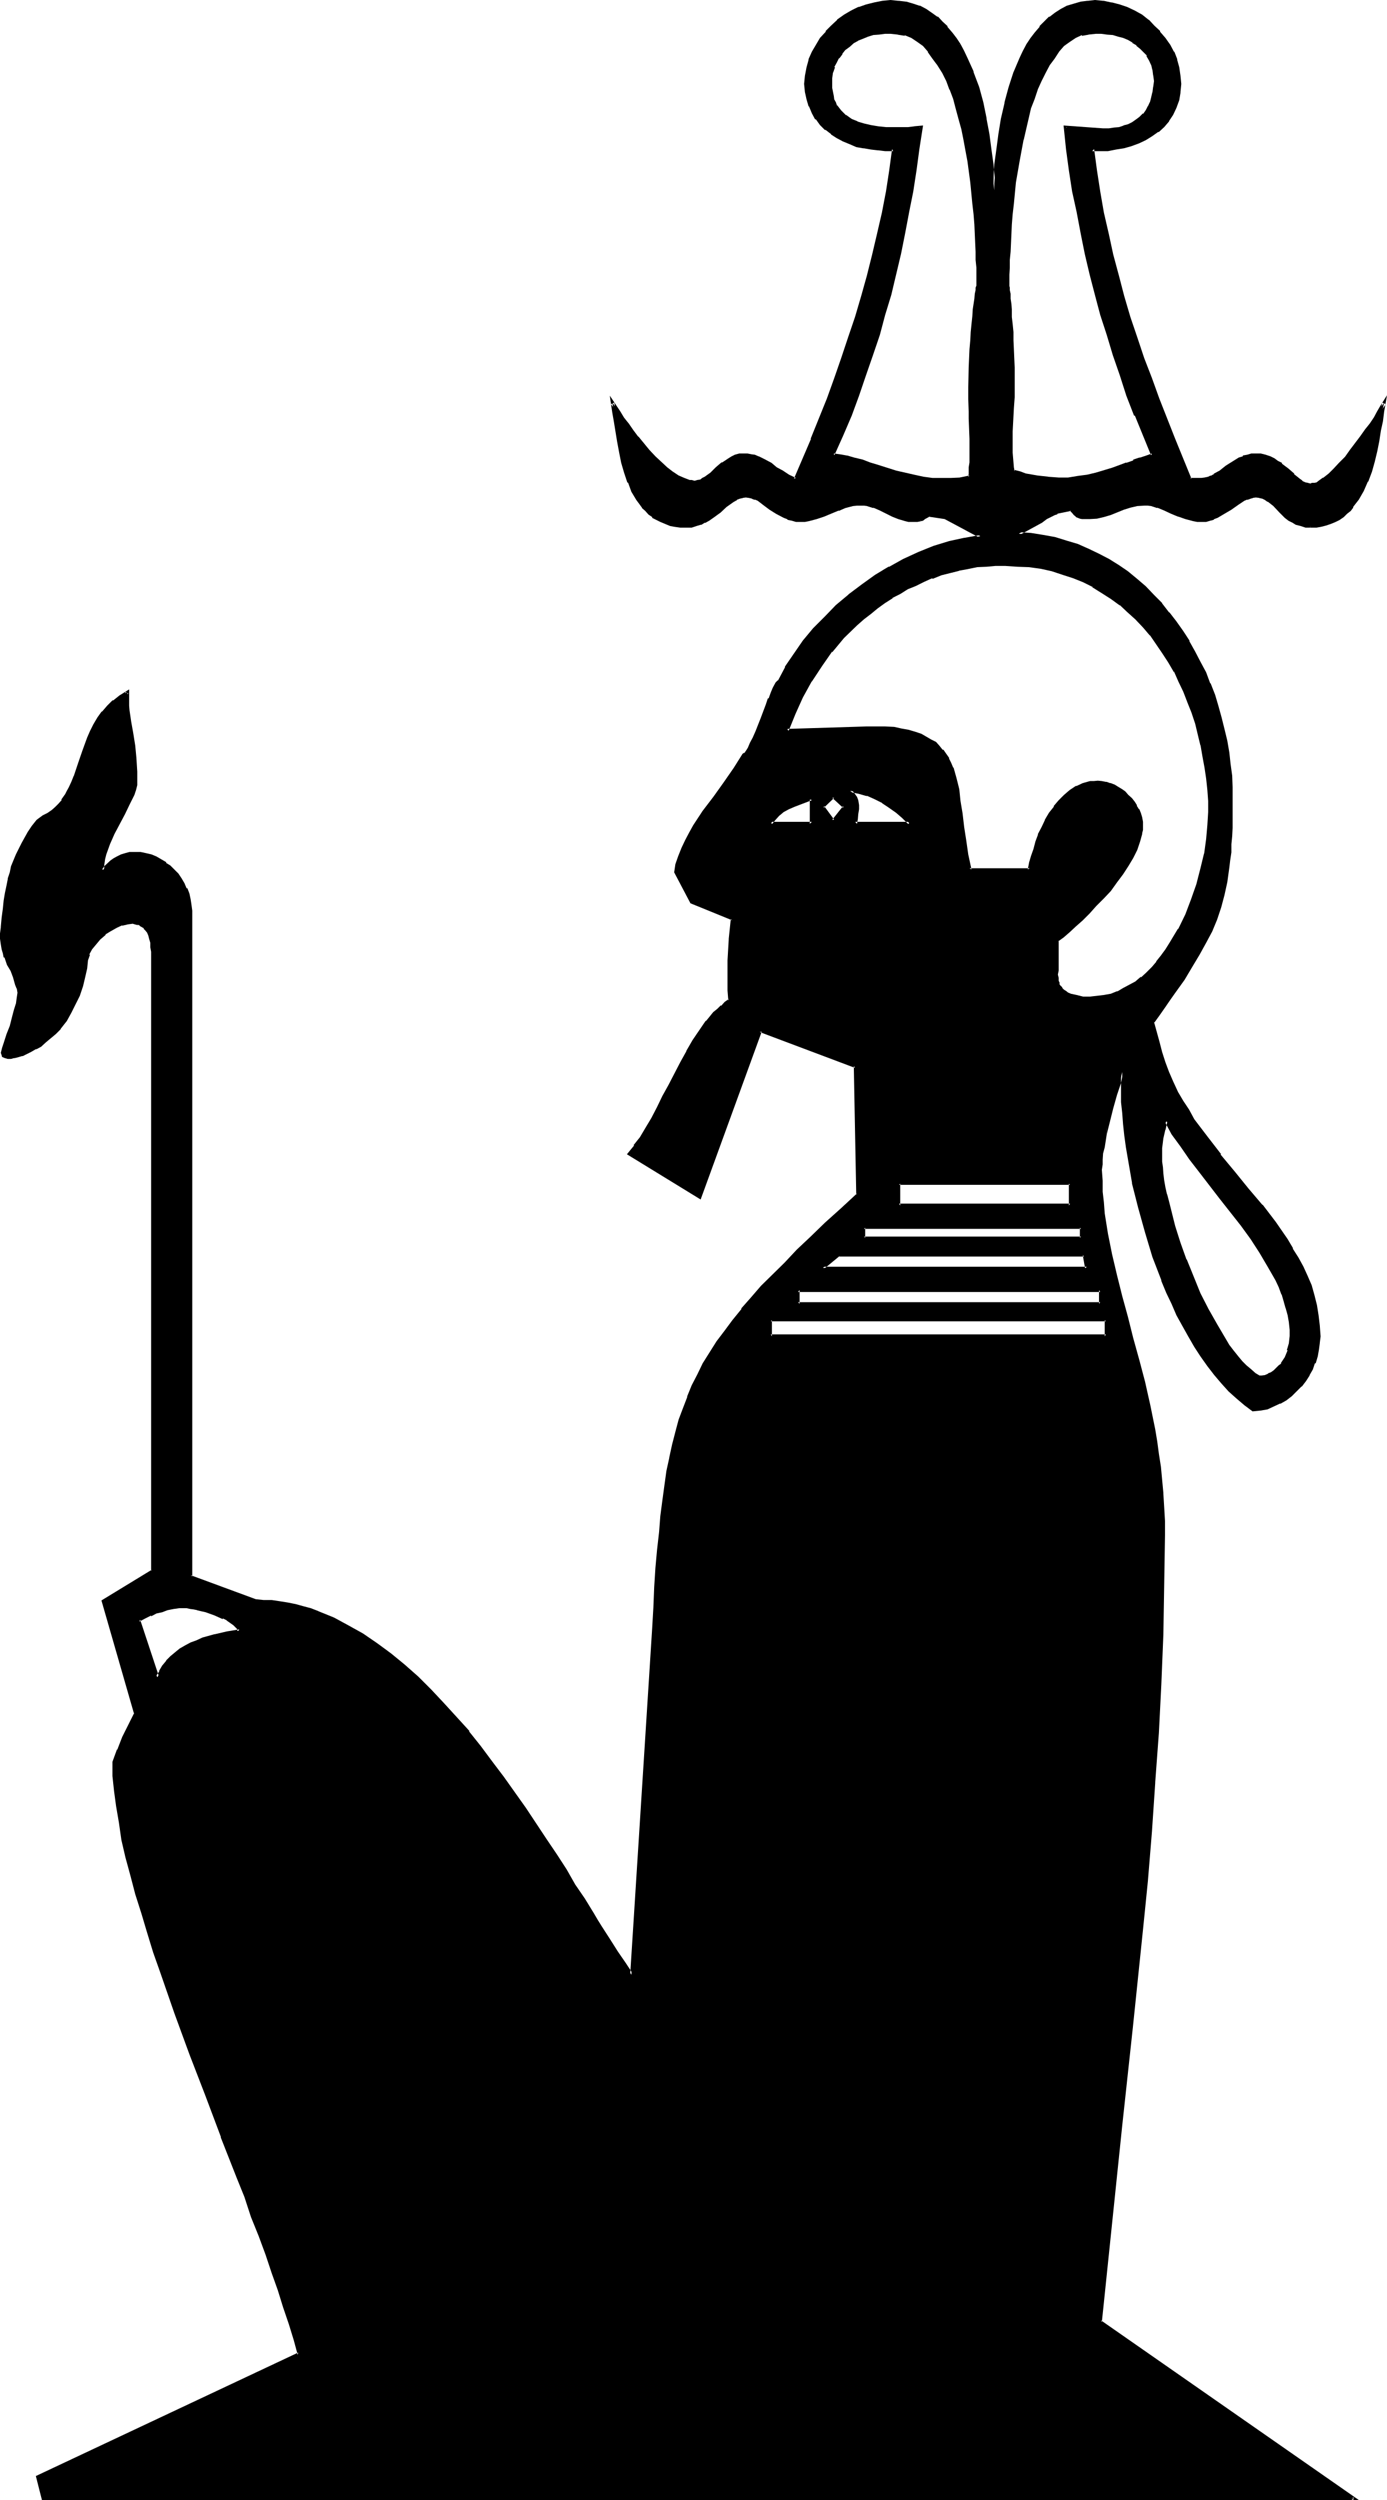 <?xml version="1.0" encoding="UTF-8" standalone="no"?>
<svg
   version="1.0"
   width="86.487mm"
   height="155.854mm"
   id="svg19"
   sodipodi:docname="Egyptian Deity 18.wmf"
   xmlns:inkscape="http://www.inkscape.org/namespaces/inkscape"
   xmlns:sodipodi="http://sodipodi.sourceforge.net/DTD/sodipodi-0.dtd"
   xmlns="http://www.w3.org/2000/svg"
   xmlns:svg="http://www.w3.org/2000/svg">
  <sodipodi:namedview
     id="namedview19"
     pagecolor="#ffffff"
     bordercolor="#000000"
     borderopacity="0.25"
     inkscape:showpageshadow="2"
     inkscape:pageopacity="0.0"
     inkscape:pagecheckerboard="0"
     inkscape:deskcolor="#d1d1d1"
     inkscape:document-units="mm" />
  <defs
     id="defs1">
    <pattern
       id="WMFhbasepattern"
       patternUnits="userSpaceOnUse"
       width="6"
       height="6"
       x="0"
       y="0" />
  </defs>
  <path
     style="fill:#000000;fill-opacity:1;fill-rule:evenodd;stroke:none"
     d="m 260.64,311.04 h -79.008 v 3.84 H 260.64 Z M 43.68,378.528 h -1.44 l -1.44,0.192 -1.344,0.384 -1.248,0.288 -1.536,0.48 -1.248,0.48 -1.248,0.672 -1.536,0.768 4.416,13.44 0.768,-1.344 0.672,-1.248 0.96,-1.152 0.96,-0.96 1.152,-0.96 1.152,-0.768 1.056,-0.864 1.344,-0.672 1.248,-0.48 1.536,-0.48 2.688,-0.768 2.88,-0.672 2.976,-0.672 -0.192,-0.48 -0.48,-0.576 -0.672,-0.48 -0.576,-0.576 -0.864,-0.576 -0.96,-0.48 -1.92,-0.864 -2.304,-0.576 -1.92,-0.672 -0.96,-0.192 -0.768,-0.192 H 44.16 Z M 308.736,123.936 h -1.056 l -0.96,-0.288 -1.152,-0.288 -0.864,-0.576 -0.768,-0.48 -0.768,-0.576 -1.536,-1.344 -1.248,-1.248 -1.44,-1.152 -0.672,-0.48 -0.672,-0.288 -0.768,-0.384 h -0.864 -0.768 l -0.672,0.384 -0.768,0.096 -0.672,0.48 -1.44,0.864 -1.632,1.056 -1.632,1.056 -1.536,0.96 -0.864,0.288 -0.96,0.288 -0.96,0.192 -0.96,0.192 -0.96,-0.192 h -0.864 l -1.728,-0.48 -1.824,-0.672 -1.632,-0.576 -1.536,-0.864 -1.632,-0.672 -1.632,-0.288 -0.768,-0.192 h -0.864 l -1.632,0.192 -1.632,0.288 -1.536,0.48 -3.072,1.152 -1.632,0.672 -1.632,0.288 -1.632,0.192 h -1.152 l -0.768,-0.192 h -0.48 l -0.288,-0.096 -0.48,-0.192 -0.384,-0.288 -0.48,-0.48 -0.672,-0.672 -3.072,0.672 -0.288,0.096 -0.288,0.192 -0.96,0.48 -0.96,0.48 -1.344,0.768 -5.184,2.976 2.88,0.288 2.976,0.288 2.688,0.576 2.592,0.768 2.592,0.768 2.592,1.152 2.4,1.152 2.496,1.248 2.208,1.536 2.112,1.44 2.112,1.728 2.112,1.824 1.92,1.92 1.824,1.92 1.728,2.112 1.632,2.112 1.632,2.208 1.44,2.496 1.248,2.4 1.344,2.4 1.248,2.4 0.96,2.592 1.152,2.784 0.864,2.592 0.768,2.688 0.672,2.592 0.576,2.784 0.48,2.784 0.384,2.688 0.288,2.784 0.192,2.688 v 2.784 2.304 2.208 l -0.192,2.304 v 1.92 l -0.096,1.92 -0.192,1.92 -0.192,1.824 -0.192,1.728 -0.48,3.264 -0.576,3.072 -0.864,2.88 -0.96,2.976 -1.152,2.688 -1.44,2.784 -1.44,2.688 -1.728,2.976 -1.824,2.88 -2.208,3.264 -1.152,1.536 -1.344,1.824 -1.248,1.728 -1.344,2.016 1.344,4.512 0.672,2.4 0.576,2.4 0.96,2.496 0.96,2.208 1.152,2.4 1.344,2.112 1.248,2.304 1.344,2.112 3.072,4.128 3.168,4.032 3.264,4.128 3.36,4.032 3.264,3.84 3.072,4.032 2.784,4.224 1.248,2.112 1.248,2.112 1.152,2.016 0.96,2.112 0.864,2.304 0.768,2.208 0.672,2.304 0.288,2.4 0.384,2.4 v 2.592 1.536 l -0.384,1.536 -0.096,1.632 -0.672,1.44 -0.48,1.536 -0.864,1.248 -0.768,1.44 -0.96,1.152 -1.152,1.248 -1.248,0.96 -1.344,1.056 -1.248,0.768 -1.44,0.672 -1.536,0.48 -1.536,0.48 -1.632,0.096 -1.92,-1.44 -1.824,-1.44 -1.728,-1.728 -1.824,-1.824 -1.632,-1.92 -1.632,-2.112 -1.536,-2.208 -1.536,-2.304 -1.44,-2.4 -1.248,-2.496 -1.44,-2.496 -1.152,-2.784 -1.344,-2.592 -1.056,-2.784 -2.112,-5.568 -1.824,-5.856 -1.632,-5.856 -1.248,-5.664 -1.152,-5.568 -0.48,-2.976 -0.288,-2.688 -0.384,-2.592 -0.096,-2.592 -0.384,-2.592 v -2.4 -4.704 l -0.288,1.152 -0.48,1.44 -0.864,2.688 -0.768,3.072 -0.768,3.072 -0.864,3.072 -0.576,3.072 -0.192,1.44 -0.192,1.536 -0.192,1.248 v 1.248 2.592 l 0.192,2.592 0.192,2.496 0.288,2.592 0.864,4.8 0.768,4.992 1.152,4.896 1.248,4.8 1.344,4.992 1.44,4.992 1.248,5.184 1.44,5.184 1.344,5.376 1.152,5.664 0.288,2.88 0.48,2.88 0.48,3.072 0.384,3.072 0.096,3.264 0.384,3.168 v 3.264 l 0.096,3.36 -0.096,11.808 -0.384,11.616 -0.48,11.712 -0.672,11.424 -0.576,11.616 -0.96,11.616 -0.96,11.52 -1.152,11.616 -2.304,23.136 -2.4,23.04 -2.592,23.136 -2.304,23.136 59.808,41.664 H 10.176 l -1.248,-5.184 61.536,-28.896 -0.96,-3.552 -1.152,-3.552 -1.056,-3.936 -1.344,-4.032 -1.44,-4.128 -1.632,-4.416 -1.632,-4.32 -1.632,-4.512 -1.728,-4.608 -1.824,-4.608 -3.648,-9.6 -3.552,-9.696 -3.744,-9.696 -3.552,-9.792 -3.36,-9.6 -1.632,-4.8 -1.44,-4.704 -1.536,-4.512 -1.248,-4.32 -1.248,-4.608 -1.056,-4.128 -0.96,-4.224 -0.768,-3.84 -0.672,-3.936 -0.48,-3.552 -0.192,-3.552 -0.096,-3.36 1.152,-2.784 1.056,-2.88 2.976,-5.856 -7.776,-26.304 11.616,-7.104 V 224.256 223.2 l -0.192,-1.152 -0.096,-0.96 -0.384,-0.864 -0.288,-0.576 -0.288,-0.576 -0.48,-0.576 -0.576,-0.384 -0.48,-0.288 -0.576,-0.288 -0.48,-0.192 h -0.672 -1.44 l -1.344,0.288 -1.248,0.672 -1.44,0.768 -1.344,0.864 -1.248,1.152 -0.96,1.056 -0.96,1.344 -0.672,1.248 -0.384,1.536 -0.288,1.92 -0.288,2.112 -0.672,2.016 -0.672,2.112 -0.96,2.016 -0.96,2.016 -1.152,2.016 -1.44,1.728 -0.96,1.152 -1.152,0.96 -1.152,0.96 -1.248,0.96 -1.152,0.672 -1.152,0.672 -0.96,0.48 -0.96,0.48 -0.96,0.288 -0.96,0.192 -0.768,0.096 H 1.824 l -0.48,-0.096 -0.48,-0.192 -0.192,-0.288 -0.192,-0.48 0.384,-1.152 0.288,-0.96 0.864,-2.112 0.576,-1.92 0.672,-1.92 0.48,-1.824 0.384,-1.632 0.096,-1.44 0.192,-1.248 -0.192,-1.056 -0.096,-0.96 -0.672,-1.728 -0.672,-1.44 -0.768,-1.44 -0.672,-1.824 -0.288,-0.768 -0.192,-1.152 -0.384,-0.96 v -1.344 -1.248 -1.44 l 0.384,-2.304 0.192,-2.112 0.288,-1.92 0.192,-1.728 0.288,-1.632 0.288,-1.632 0.48,-1.632 0.48,-1.248 1.056,-2.784 1.248,-2.784 1.44,-2.592 0.96,-1.44 1.152,-1.248 1.248,-0.96 1.152,-0.672 0.96,-0.672 0.864,-0.768 0.768,-0.768 0.864,-1.056 0.48,-0.48 0.48,-0.768 0.288,-0.864 0.48,-0.768 0.672,-1.248 0.48,-1.536 0.96,-2.688 1.152,-3.072 1.152,-3.264 0.576,-1.44 0.864,-1.632 0.96,-1.44 0.96,-1.44 1.248,-1.248 1.344,-1.344 1.44,-1.152 1.728,-1.152 -0.096,1.152 v 0.96 l 0.096,1.152 v 1.344 l 0.192,1.056 0.288,1.536 0.576,2.496 0.48,3.072 0.288,2.976 0.192,3.072 v 1.632 1.536 l -0.384,0.96 -0.288,1.152 -1.152,2.304 -1.152,2.208 -2.4,4.704 -1.152,2.4 -0.768,2.496 -0.288,1.248 -0.192,1.152 -0.192,0.672 v 0.48 0.288 h 0.192 l 0.288,-0.288 0.384,-0.384 0.288,-0.288 0.48,-0.48 0.48,-0.48 0.768,-0.48 0.672,-0.48 0.96,-0.48 0.96,-0.384 1.152,-0.096 1.344,-0.192 1.056,0.192 1.344,0.096 1.152,0.384 1.056,0.48 1.152,0.576 0.96,0.672 1.152,0.864 0.96,0.96 0.864,0.96 0.768,0.96 0.672,1.152 0.48,1.056 0.48,1.344 0.48,1.152 0.192,1.248 v 1.44 156.864 l 15.456,5.856 h 1.824 l 1.92,0.192 1.92,0.096 1.824,0.384 1.728,0.288 1.92,0.48 1.824,0.672 1.728,0.672 3.552,1.44 3.456,1.728 3.36,1.92 3.36,2.304 3.264,2.4 3.264,2.592 3.072,2.88 3.072,2.976 3.072,3.168 2.88,3.264 2.88,3.36 2.784,3.552 2.688,3.552 2.784,3.648 5.184,7.392 4.8,7.296 2.496,3.648 2.208,3.552 2.112,3.456 2.304,3.36 2.016,3.36 1.056,1.632 0.96,1.632 1.92,3.072 1.728,2.88 2.016,2.592 1.536,2.592 5.184,-81.6 0.384,-4.992 0.288,-4.8 0.288,-4.512 0.384,-4.224 0.288,-4.032 0.48,-3.936 0.288,-3.648 0.576,-3.456 0.576,-3.36 0.48,-3.264 0.672,-3.072 0.768,-3.072 0.864,-2.688 0.96,-2.784 0.96,-2.688 1.152,-2.592 1.248,-2.592 1.344,-2.592 1.632,-2.592 1.536,-2.4 1.824,-2.592 1.92,-2.592 2.112,-2.592 2.304,-2.592 2.4,-2.784 2.592,-2.688 2.688,-2.976 3.072,-2.88 3.264,-3.264 3.36,-3.072 3.552,-3.36 3.936,-3.552 -0.672,-30.336 -22.464,-8.256 -14.016,39.264 -16.8,-10.368 1.44,-1.632 1.44,-2.112 1.248,-2.112 1.536,-2.4 1.248,-2.592 1.248,-2.592 1.536,-2.592 2.688,-5.28 1.44,-2.592 1.44,-2.592 1.632,-2.208 1.44,-2.304 1.824,-1.92 0.768,-0.864 1.056,-0.768 0.96,-0.768 0.96,-0.672 -0.192,-2.4 -0.192,-2.496 0.192,-4.608 0.288,-4.896 0.48,-4.8 -9.696,-3.936 -3.84,-7.104 0.48,-1.92 0.48,-1.824 0.864,-1.92 0.768,-1.728 0.96,-1.824 0.96,-1.632 2.304,-3.552 2.4,-3.168 2.4,-3.456 2.304,-3.168 2.112,-3.456 h 0.288 l 0.192,-0.096 0.096,-0.384 0.384,-0.288 0.48,-0.768 0.48,-1.152 0.672,-1.344 0.576,-1.44 1.344,-3.264 1.152,-3.072 0.576,-1.44 0.48,-1.248 0.48,-1.152 0.48,-0.96 0.192,-0.288 0.192,-0.192 0.096,-0.192 h 0.192 l 1.824,-3.168 2.112,-3.264 2.016,-2.88 2.496,-2.976 2.592,-2.88 2.688,-2.592 2.976,-2.592 3.072,-2.208 2.976,-2.304 3.456,-1.92 3.168,-1.824 3.552,-1.536 3.648,-1.344 3.648,-1.152 3.552,-0.96 3.744,-0.672 -8.256,-4.32 -3.84,-0.672 -0.672,0.384 -0.48,0.288 -0.48,0.288 -0.288,0.192 -0.864,0.192 h -1.152 l -0.768,-0.192 h -0.768 l -1.632,-0.48 -1.44,-0.672 -2.976,-1.44 -1.44,-0.672 -1.632,-0.288 -0.768,-0.192 h -0.864 -0.96 l -0.768,0.192 -1.824,0.288 -1.728,0.672 -3.36,1.44 -1.824,0.672 -1.728,0.48 h -0.864 l -0.96,0.192 -1.152,-0.192 -0.96,-0.192 -0.96,-0.288 -0.768,-0.288 -1.824,-0.96 -1.44,-1.056 -1.44,-1.056 -1.44,-0.864 -0.672,-0.48 -0.768,-0.096 -0.672,-0.384 h -0.864 -0.768 l -0.768,0.384 -0.864,0.288 -0.672,0.48 -1.536,1.152 -1.632,1.248 -1.632,1.344 -0.96,0.576 -0.96,0.48 -0.864,0.576 -1.056,0.288 -1.152,0.288 h -1.152 -1.248 l -1.344,-0.096 -1.248,-0.384 -0.96,-0.288 -1.152,-0.48 -0.96,-0.48 -0.864,-0.48 -0.96,-0.864 -0.768,-0.576 -0.672,-0.864 -1.248,-1.728 -1.152,-2.016 -0.864,-2.016 -0.768,-2.304 -0.672,-2.4 -0.672,-2.496 -0.288,-2.4 -0.768,-4.704 -0.384,-2.208 -0.48,-2.304 0.864,1.152 0.768,1.344 0.768,1.248 1.152,1.44 1.152,1.632 1.344,1.44 2.496,3.072 1.344,1.44 1.44,1.44 1.44,1.344 1.344,0.96 1.44,0.96 1.248,0.672 1.344,0.48 0.576,0.192 h 0.672 0.672 l 0.768,-0.384 0.48,-0.288 0.864,-0.384 1.248,-1.056 1.344,-1.152 1.248,-1.152 1.44,-0.96 0.864,-0.48 0.768,-0.288 0.96,-0.192 0.864,-0.192 0.96,0.192 h 0.96 l 0.768,0.288 0.864,0.192 1.44,0.768 1.44,0.864 1.248,0.768 1.536,0.96 1.44,0.96 1.632,0.864 4.032,-9.408 3.648,-9.504 1.824,-4.896 1.728,-4.608 1.632,-4.896 1.44,-4.8 1.536,-4.896 1.44,-4.992 1.056,-4.8 1.344,-5.088 0.96,-4.8 0.96,-4.992 0.768,-5.184 0.672,-4.992 h -1.92 -1.632 l -1.728,-0.192 -1.632,-0.288 -1.632,-0.48 -1.632,-0.576 -1.632,-0.576 -1.44,-0.864 -1.248,-0.768 -1.344,-1.152 -1.056,-1.152 -1.152,-1.248 -0.864,-1.344 -0.576,-1.536 -0.672,-1.536 -0.288,-1.728 v -1.92 -1.92 l 0.288,-1.824 0.672,-1.92 0.576,-1.824 0.96,-1.536 1.056,-1.632 1.248,-1.44 1.248,-1.536 1.536,-1.248 1.44,-1.152 1.632,-0.96 1.728,-0.768 1.824,-0.672 1.92,-0.48 1.728,-0.288 h 1.92 1.824 l 1.824,0.096 1.536,0.48 1.632,0.48 1.44,0.864 1.344,0.768 1.248,0.96 1.344,1.152 1.056,1.152 1.056,1.248 0.96,1.344 0.96,1.44 0.768,1.632 0.864,1.632 1.44,3.168 1.152,3.552 0.96,3.744 0.96,3.744 0.576,3.648 0.48,3.552 0.576,3.456 0.288,3.168 v 1.44 l 0.192,1.536 v -1.536 l 0.096,-1.44 0.384,-3.168 0.288,-3.456 0.48,-3.552 0.672,-3.648 0.768,-3.744 0.96,-3.744 1.344,-3.552 1.248,-3.168 0.864,-1.632 0.768,-1.632 0.96,-1.44 0.96,-1.344 1.152,-1.248 1.152,-1.152 1.152,-1.152 1.248,-0.96 1.344,-0.768 1.44,-0.864 1.44,-0.48 1.632,-0.48 1.728,-0.096 h 1.632 1.92 l 1.92,0.288 1.824,0.48 1.728,0.672 1.824,0.768 1.632,0.96 1.632,1.152 1.44,1.248 1.248,1.536 1.152,1.44 1.152,1.632 0.768,1.536 0.864,1.824 0.48,1.92 0.288,1.824 0.192,1.92 -0.192,1.92 -0.288,1.92 -0.672,1.632 -0.864,1.632 -0.96,1.44 -1.056,1.248 -1.344,1.152 -1.248,0.96 -1.632,0.96 -1.632,0.864 -1.824,0.672 -1.728,0.48 -1.824,0.288 -1.728,0.192 -1.824,0.096 -1.92,-0.096 0.672,4.992 0.768,5.184 1.056,4.992 1.056,4.8 1.152,5.088 1.344,4.8 1.248,4.992 1.44,4.896 1.632,4.8 1.632,4.896 1.632,4.608 1.728,4.896 3.936,9.504 3.84,9.408 h 2.592 0.768 l 0.864,-0.384 0.768,-0.096 0.864,-0.48 1.248,-0.864 1.44,-1.056 1.44,-1.056 1.632,-0.96 0.96,-0.288 0.864,-0.288 0.96,-0.192 1.056,-0.192 1.152,0.192 1.152,0.192 0.96,0.288 0.96,0.48 0.864,0.672 0.768,0.48 1.44,1.248 1.44,1.344 1.344,1.056 0.672,0.576 0.768,0.288 0.672,0.288 h 0.576 0.48 l 0.672,-0.096 0.48,-0.192 0.48,-0.288 1.344,-0.864 1.152,-0.96 1.248,-1.152 1.248,-1.248 1.344,-1.632 1.248,-1.44 2.496,-3.456 1.056,-1.44 1.152,-1.632 0.96,-1.44 0.864,-1.248 0.576,-1.344 0.672,-0.96 -0.48,2.112 -0.288,2.304 -0.384,2.208 -0.48,2.304 -0.48,2.4 -0.48,2.4 -0.768,2.496 -0.864,2.208 -0.96,2.304 -1.056,1.92 -1.344,1.728 -0.672,0.864 -0.768,0.768 -0.768,0.672 -0.864,0.672 -0.96,0.48 -1.152,0.48 -0.96,0.288 -1.152,0.384 -1.248,0.096 z M 258.048,7.488 l -1.632,0.192 -1.632,0.48 -1.44,0.48 -1.44,0.96 -1.44,1.152 -1.152,1.248 -1.152,1.44 -1.056,1.824 -1.056,1.728 -0.96,1.92 -0.96,2.112 -0.768,2.304 -0.672,2.208 -0.768,2.304 -0.96,4.992 -0.96,5.184 -0.864,4.992 -0.672,4.992 -0.096,2.496 -0.192,2.4 -0.192,2.208 -0.096,2.112 -0.192,2.112 v 1.92 l -0.192,1.824 v 1.632 2.592 0.096 0.48 l 0.192,0.672 v 0.768 l 0.192,1.056 0.096,1.248 v 1.44 l 0.192,1.632 0.192,1.632 v 1.92 l 0.096,1.92 0.192,2.112 0.192,4.32 v 4.608 2.4 l -0.192,2.592 -0.288,5.472 -0.192,2.4 0.192,2.592 0.096,2.304 0.192,1.152 0.192,0.96 1.44,0.48 1.44,0.288 2.592,0.672 2.592,0.288 h 2.592 2.208 l 2.304,-0.192 2.208,-0.48 2.112,-0.288 3.936,-1.248 1.728,-0.48 1.632,-0.672 1.632,-0.672 1.44,-0.672 1.44,-0.48 1.44,-0.48 -1.92,-4.704 -1.92,-4.608 -1.92,-4.704 -1.632,-4.704 -1.632,-4.8 -1.44,-4.704 -1.44,-4.896 -1.344,-4.704 -1.248,-4.8 -0.96,-4.896 -1.152,-4.8 -0.96,-4.896 -0.768,-4.8 -0.864,-4.992 -0.768,-4.992 -0.672,-5.088 9.024,0.672 1.344,-0.096 h 1.248 l 1.344,-0.384 0.96,-0.288 1.056,-0.384 1.056,-0.48 0.96,-0.576 0.768,-0.672 0.768,-0.768 0.864,-0.864 0.48,-0.96 0.48,-1.152 0.48,-1.152 0.288,-1.056 v -1.344 l 0.192,-1.44 -0.192,-1.44 -0.096,-1.344 -0.384,-1.056 -0.48,-1.152 -0.576,-1.152 -0.672,-0.96 -0.864,-0.768 -0.96,-0.864 -0.96,-0.672 L 265.92,9.12 264.864,8.64 263.52,8.256 262.272,7.968 260.928,7.68 h -1.44 z m -48.192,0 -1.44,0.192 -1.248,0.096 -1.44,0.192 -1.344,0.288 -1.056,0.48 -1.344,0.48 -0.96,0.672 -1.152,0.864 -0.768,0.768 -0.864,0.96 -0.768,0.96 -0.672,1.152 -0.48,1.152 -0.288,1.248 -0.192,1.344 v 1.44 1.152 l 0.192,0.96 v 0.768 l 0.288,0.96 0.288,0.672 0.384,0.768 0.96,1.344 1.152,0.96 1.44,0.96 1.44,0.672 1.632,0.48 1.632,0.48 1.632,0.096 1.728,0.192 h 1.824 3.552 l 1.536,-0.192 h 1.536 l -0.672,5.088 -0.672,4.992 -0.768,4.992 -0.96,4.8 -1.056,4.896 -0.96,4.8 -2.4,9.696 -1.248,4.704 -1.44,4.896 -1.536,4.704 -1.536,4.8 -1.632,4.704 -1.824,4.704 -1.92,4.608 -2.112,4.704 1.632,0.384 1.632,0.288 1.728,0.288 1.824,0.672 1.728,0.48 2.112,0.672 4.032,1.248 4.416,1.152 2.112,0.288 2.208,0.384 2.304,0.096 h 2.112 l 2.208,-0.288 2.112,-0.48 0.192,-0.672 v -0.576 l 0.096,-0.96 v -1.152 -5.568 l -0.096,-3.168 V 98.592 96.96 L 228.48,94.08 V 91.2 l 0.192,-4.608 0.096,-4.32 0.192,-2.112 0.192,-1.92 0.096,-1.92 0.192,-1.632 0.192,-1.632 0.288,-1.44 0.192,-1.248 v -1.056 l 0.192,-0.768 0.096,-0.672 v -0.48 -0.096 -2.592 -1.632 -1.824 l -0.096,-1.92 v -2.112 l -0.192,-2.112 -0.192,-2.208 -0.192,-2.4 -0.096,-2.496 -0.672,-4.992 -0.672,-4.992 -0.96,-5.184 -0.48,-2.4 -0.48,-2.592 -0.768,-2.304 -0.672,-2.208 -0.768,-2.304 -0.864,-2.112 -0.96,-1.92 -1.152,-1.728 L 220.128,13.44 218.976,12 217.632,10.752 216.384,9.6 214.944,8.64 213.312,8.16 211.68,7.68 Z m 27.072,125.472 h -2.304 l -2.304,0.192 -2.208,0.192 -2.112,0.288 -2.112,0.48 -2.112,0.48 -2.112,0.672 -2.112,0.672 -1.92,0.768 -1.92,0.96 -1.92,0.864 -1.824,1.056 -1.92,1.056 -1.728,1.056 -1.632,1.344 -1.824,1.248 -1.536,1.344 -1.632,1.44 -2.976,3.072 -2.688,3.264 -2.592,3.36 -2.4,3.552 -2.112,3.84 -1.824,3.936 -1.632,4.032 18.624,-0.672 h 2.4 l 2.112,0.192 1.92,0.096 1.824,0.192 1.728,0.288 1.44,0.48 1.536,0.576 1.056,0.576 1.152,0.672 0.96,0.672 0.96,0.768 0.864,0.864 0.576,0.96 0.672,1.056 0.48,1.056 0.48,1.056 0.864,2.496 0.48,2.496 0.48,2.784 0.288,2.88 0.48,3.264 0.384,3.264 0.576,3.36 0.672,3.36 h 14.208 l 0.288,-1.44 0.384,-1.632 0.48,-1.536 0.48,-1.824 0.672,-1.728 0.768,-1.632 0.864,-1.632 0.96,-1.632 1.056,-1.632 1.152,-1.44 1.152,-1.152 1.44,-1.152 1.44,-0.96 1.44,-0.576 1.632,-0.384 0.864,-0.096 h 0.96 0.96 l 0.96,0.096 0.96,0.384 0.96,0.288 0.864,0.48 0.768,0.672 0.768,0.48 0.864,0.768 0.576,0.672 0.672,0.768 0.48,1.056 0.48,0.768 0.48,0.96 0.192,0.96 0.192,0.96 0.096,0.96 -0.096,0.864 v 0.768 l -0.48,1.824 -0.672,1.92 -0.96,1.92 -1.152,1.92 -1.248,1.824 -1.536,1.92 -1.44,1.92 -1.536,1.92 -1.632,1.632 -1.632,1.824 -1.632,1.632 -1.632,1.44 -1.632,1.44 -1.44,1.152 -1.152,1.056 v 7.008 l -0.096,0.96 0.096,0.768 v 0.864 l 0.192,0.576 0.288,0.672 0.576,0.48 0.288,0.48 0.672,0.384 0.48,0.288 0.576,0.288 1.536,0.48 1.44,0.192 h 1.728 1.632 l 1.632,-0.288 1.632,-0.384 1.632,-0.48 1.44,-0.768 1.44,-0.864 1.44,-0.768 1.248,-1.152 1.344,-1.152 1.248,-1.248 1.152,-1.152 1.152,-1.44 1.152,-1.44 0.96,-1.632 1.92,-3.264 1.728,-3.552 1.344,-3.552 1.248,-3.552 1.056,-3.648 0.768,-3.552 0.672,-3.552 0.288,-3.264 v -1.44 -1.632 -2.592 l -0.192,-2.592 -0.096,-2.688 -0.48,-2.784 -0.384,-2.592 -0.576,-2.592 -0.672,-2.592 -0.672,-2.592 -0.768,-2.592 -0.96,-2.4 -1.056,-2.4 -1.056,-2.4 -1.152,-2.496 -1.344,-2.112 -1.44,-2.208 -1.44,-2.112 -1.44,-2.112 -1.824,-1.92 -1.728,-1.824 -1.824,-1.728 -1.92,-1.632 -1.92,-1.632 -2.208,-1.248 -2.112,-1.44 -2.304,-1.152 -2.4,-0.96 -2.592,-0.96 -2.4,-0.672 -2.784,-0.672 -2.784,-0.288 -2.688,-0.384 z m -36.576,53.376 0.864,0.672 0.48,0.96 0.288,0.768 0.192,0.96 v 0.96 l -0.192,0.96 -0.192,1.152 -0.288,1.344 h 12.96 l -1.536,-1.536 -1.536,-1.44 -1.632,-1.056 -1.632,-1.152 -1.92,-0.96 -1.824,-0.864 -1.92,-0.48 z m -4.032,1.248 -2.4,2.496 2.4,3.36 2.784,-3.36 z m -4.992,0.672 -2.88,0.96 -1.344,0.48 -1.248,0.672 -1.344,0.672 -1.152,0.96 -0.96,0.96 -0.768,1.152 h 9.696 z m 83.52,75.744 -0.48,2.112 -0.48,2.112 -0.288,2.112 -0.192,2.112 0.192,1.248 v 1.344 l 0.096,1.44 0.384,1.632 0.288,1.632 0.288,1.728 0.384,1.824 0.48,1.728 1.152,3.84 1.248,3.936 1.44,4.032 1.632,4.032 1.632,4.032 1.92,3.744 1.92,3.552 0.96,1.632 0.96,1.536 0.96,1.632 1.056,1.44 1.056,1.344 0.96,1.248 1.152,0.96 0.96,1.056 0.96,0.768 1.152,0.672 h 0.864 l 0.768,-0.192 0.672,-0.288 0.768,-0.384 0.672,-0.48 0.672,-0.48 0.576,-0.672 0.48,-0.576 1.056,-1.44 0.576,-1.632 0.384,-1.824 0.096,-1.632 v -1.728 l -0.096,-1.632 -0.384,-1.632 -0.288,-1.728 -0.672,-1.632 -0.48,-1.632 -0.672,-1.728 -0.768,-1.632 -1.824,-3.264 -1.92,-3.264 -2.112,-3.36 -2.208,-3.072 -4.992,-6.432 -4.896,-6.144 -2.208,-3.072 -2.112,-2.88 -2.112,-3.072 z m -22.656,14.88 h -40.32 v 5.184 h 40.32 z m 2.592,10.368 h -51.168 v 2.4 h 51.168 z m 0.672,6.24 h -57.792 l -3.744,3.264 h 62.208 z m 3.84,8.448 h -71.232 v 3.264 h 71.232 z"
     id="path1" />
  <path
     style="fill:#000000;fill-opacity:1;fill-rule:evenodd;stroke:none"
     d="m 43.68,378.048 -1.44,0.192 h -0.192 l -1.248,0.192 -1.536,0.096 -1.248,0.576 -1.344,0.48 h -0.096 l -1.344,0.48 -1.248,0.576 -1.824,0.864 4.896,14.688 1.152,-2.112 0.576,-1.248 0.96,-1.152 1.056,-0.96 0.96,-0.864 1.056,-0.768 1.152,-0.864 1.344,-0.576 1.248,-0.48 1.44,-0.48 h -0.096 l 2.88,-0.864 h -0.192 l 2.88,-0.672 3.456,-0.576 -0.384,-0.96 -0.48,-0.672 -0.576,-0.672 -0.864,-0.48 -0.768,-0.672 -0.96,-0.48 -1.92,-0.768 h -0.192 l -2.112,-0.768 -1.92,-0.576 H 46.56 L 45.6,378.432 44.832,378.24 H 44.16 l -0.48,-0.192 -0.192,0.864 h 0.48 l 0.864,0.192 0.768,0.096 0.96,0.192 h -0.192 l 2.112,0.48 2.112,0.768 1.92,0.864 v -0.192 l 0.96,0.48 h -0.096 l 0.96,0.672 0.672,0.48 0.48,0.48 0.48,0.48 h -0.192 l 0.288,0.48 0.384,-0.48 -2.976,0.48 -2.88,0.672 h -0.096 l -2.784,0.768 -1.44,0.672 -1.344,0.48 -1.248,0.672 -1.344,0.768 -1.056,0.864 -1.152,0.96 -0.96,0.96 v 0.096 l -0.96,1.152 -0.672,1.152 v 0.192 l -0.864,1.248 0.864,0.192 -4.512,-13.632 -0.192,0.48 1.44,-0.768 1.344,-0.672 v 0.192 l 1.248,-0.672 1.344,-0.288 1.248,-0.48 1.44,-0.288 1.344,-0.192 h 1.44 -0.192 z"
     id="path2" />
  <path
     style="fill:#000000;fill-opacity:1;fill-rule:evenodd;stroke:none"
     d="m 308.736,123.648 -1.056,-0.192 h 0.096 l -1.056,-0.096 -1.056,-0.384 -0.768,-0.48 -0.768,-0.48 -0.864,-0.672 -1.248,-1.248 -1.44,-1.344 -1.344,-1.056 -0.768,-0.48 -0.672,-0.384 H 297.6 l -0.768,-0.288 h -0.864 -0.096 -0.672 l -0.768,0.096 -0.672,0.384 h -0.192 l -0.672,0.48 -1.536,0.768 -1.44,1.152 -1.632,0.96 -1.632,0.96 -0.864,0.384 -0.96,0.288 -0.768,0.192 h -0.96 -0.96 0.096 l -0.96,-0.192 -1.632,-0.288 -1.728,-0.672 -1.632,-0.672 -1.632,-0.768 -1.536,-0.672 -1.632,-0.48 h -0.864 -0.096 l -0.864,-0.192 -1.728,0.192 -1.632,0.288 -1.632,0.672 -3.072,1.152 -1.632,0.48 -1.632,0.288 -1.536,0.192 h 0.096 -1.152 -0.768 0.192 -0.672 0.192 l -0.48,-0.192 h 0.096 l -0.288,-0.096 -0.288,-0.384 -0.48,-0.48 -0.864,-0.768 -3.36,0.672 -0.384,0.288 -0.288,0.192 -0.96,0.48 -0.96,0.48 h -0.192 l -1.152,0.768 -6.144,3.552 4.032,0.288 2.784,0.384 2.784,0.672 2.592,0.576 2.688,0.96 -0.096,-0.096 2.496,1.152 2.496,1.056 2.4,1.344 h -0.192 l 2.304,1.44 2.208,1.44 2.112,1.824 v -0.192 l 1.92,1.92 2.016,1.824 1.728,2.016 v -0.096 l 1.824,2.112 1.632,2.208 1.536,2.304 1.44,2.208 1.344,2.496 1.248,2.4 1.344,2.4 0.96,2.592 0.96,2.784 v -0.192 l 0.96,2.592 0.864,2.688 0.576,2.784 0.48,2.592 0.48,2.784 0.48,2.88 0.192,2.592 0.192,2.688 0.192,2.784 v 2.304 l -0.192,4.512 -0.192,1.92 v 1.92 l -0.192,1.92 -0.096,1.824 -0.384,1.632 -0.48,3.36 -0.576,3.072 -0.672,2.88 -0.96,2.784 -1.152,2.688 -1.44,2.784 -1.44,2.784 -1.824,2.688 -1.728,3.072 -2.304,3.264 -1.152,1.632 -1.248,1.728 -1.344,1.824 -1.248,2.112 1.152,4.512 0.672,2.592 0.768,2.4 0.768,2.4 h 0.192 l 0.96,2.304 1.152,2.4 1.248,2.112 1.344,2.208 1.248,2.112 3.072,4.224 3.264,4.224 3.264,3.84 3.36,4.032 3.264,4.032 3.072,4.032 2.688,4.032 1.344,2.112 1.248,2.112 1.152,2.112 0.96,2.112 0.768,2.304 0.864,2.208 0.48,2.304 0.48,2.4 0.192,2.4 v -0.192 l 0.096,2.592 v 1.536 l -0.288,1.536 -0.288,1.536 -0.576,1.44 -0.48,1.44 -0.768,1.248 -0.768,1.344 -0.96,1.248 -1.152,1.152 -1.152,1.152 v -0.192 l -1.344,0.96 -1.248,0.864 -1.44,0.576 h 0.192 l -1.632,0.48 -1.632,0.384 h 0.192 l -1.824,0.288 h 0.288 l -1.728,-1.44 v 0.192 l -1.92,-1.632 -1.824,-1.632 -1.728,-1.92 -1.632,-1.92 h 0.192 l -1.632,-2.112 -1.632,-2.112 -1.44,-2.4 -1.44,-2.304 -1.344,-2.4 -1.44,-2.592 -1.152,-2.784 -1.248,-2.592 -1.152,-2.688 -2.112,-5.664 -1.728,-5.664 -1.632,-5.856 -1.344,-5.76 v 0.096 l -1.152,-5.76 -0.288,-2.784 -0.48,-2.688 -0.288,-2.592 -0.192,-2.784 -0.192,-2.592 v 0.192 l -0.096,-2.4 v -7.104 l -1.152,3.552 -0.288,1.248 -0.864,2.88 -0.96,2.976 -0.768,3.168 v 3.264 l 0.768,-3.072 0.768,-3.072 0.864,-3.072 0.96,-2.88 0.288,-1.344 0.384,-1.248 h -0.672 v 4.704 2.4 l 0.288,2.592 0.192,2.592 0.288,2.688 0.384,2.784 0.48,2.784 0.96,5.568 v 0.192 l 1.44,5.664 1.632,5.856 1.728,5.76 2.112,5.472 v 0.192 l 1.152,2.784 1.248,2.592 1.152,2.688 1.44,2.592 1.344,2.4 1.44,2.496 1.44,2.208 1.632,2.304 1.632,2.112 1.632,1.92 1.728,1.92 1.824,1.632 1.92,1.632 1.92,1.44 1.824,-0.192 h 0.096 l 1.632,-0.288 1.44,-0.672 1.44,-0.672 h 0.192 l 1.344,-0.768 1.248,-0.96 1.152,-1.152 1.152,-1.152 h 0.096 l 0.96,-1.248 0.864,-1.344 V 324 l 0.768,-1.344 0.48,-1.44 h 0.192 l 0.48,-1.632 0.288,-1.632 0.192,-1.44 v -0.096 l 0.192,-1.536 -0.192,-2.592 -0.288,-2.4 -0.384,-2.4 -0.576,-2.304 -0.672,-2.4 -0.96,-2.208 -0.96,-2.112 -1.152,-2.112 -1.344,-2.112 v -0.192 l -1.248,-2.112 -2.784,-4.032 -3.072,-4.032 h -0.096 l -3.264,-3.84 -3.264,-4.032 -3.36,-4.032 h 0.192 l -3.264,-4.224 -3.072,-4.032 -1.248,-2.304 -1.344,-2.016 -1.248,-2.112 -1.152,-2.496 -0.96,-2.208 -0.864,-2.304 -0.768,-2.4 -0.672,-2.592 -1.248,-4.512 v 0.288 l 1.248,-1.728 1.344,-1.92 1.248,-1.824 1.152,-1.632 2.208,-3.072 1.824,-3.072 1.728,-2.88 1.536,-2.784 1.44,-2.688 1.152,-2.784 0.96,-2.88 0.768,-2.88 0.672,-3.072 0.48,-3.456 0.192,-1.632 0.288,-1.92 v -1.92 l 0.192,-1.92 0.096,-1.92 v -4.512 -2.304 -2.784 l -0.096,-2.688 -0.384,-2.784 -0.288,-2.688 -0.48,-2.784 -0.672,-2.784 -0.672,-2.688 -0.768,-2.784 -0.768,-2.592 -1.056,-2.688 h -0.096 l -0.96,-2.592 -1.344,-2.496 -1.248,-2.4 -1.344,-2.4 v -0.192 l -1.44,-2.208 -1.632,-2.304 -1.632,-2.112 h -0.096 l -1.632,-2.112 v -0.096 l -1.92,-1.92 -1.92,-2.016 -2.016,-1.728 -2.208,-1.824 -2.112,-1.44 -2.304,-1.44 -2.4,-1.248 -2.4,-1.152 -2.592,-1.152 -2.592,-0.768 -2.784,-0.864 -2.688,-0.48 -2.976,-0.48 -2.88,-0.192 0.192,0.672 5.28,-2.88 1.152,-0.864 0.96,-0.48 0.96,-0.48 0.384,-0.096 0.288,-0.192 h -0.192 l 3.264,-0.672 -0.288,-0.096 0.576,0.576 0.384,0.48 0.48,0.384 v 0.096 l 0.48,0.192 0.48,0.192 0.48,0.096 h 0.768 1.152 l 1.632,-0.096 1.632,-0.384 1.632,-0.48 3.072,-1.248 1.536,-0.48 1.632,-0.384 1.632,-0.096 h 0.864 l 0.768,0.096 1.44,0.48 v -0.096 l 1.632,0.672 1.632,0.768 1.632,0.672 h 0.096 l 1.632,0.576 1.824,0.48 0.96,0.192 h 0.96 1.152 l 0.96,-0.288 0.768,-0.192 0.192,-0.192 0.768,-0.288 1.632,-0.96 1.632,-0.96 1.632,-1.152 1.44,-0.96 0.672,-0.288 v 0.096 l 0.768,-0.288 0.672,-0.192 H 295.2 l 0.768,-0.096 0.864,0.096 h -0.192 l 0.864,0.192 0.576,0.288 0.672,0.48 v -0.096 l 1.344,1.056 1.44,1.536 1.248,1.248 0.864,0.672 0.96,0.48 0.768,0.48 1.152,0.288 1.152,0.384 h 1.056 z"
     id="path3" />
  <path
     style="fill:#000000;fill-opacity:1;fill-rule:evenodd;stroke:none"
     d="m 260.832,264 -0.672,3.072 -0.672,3.072 -0.192,1.44 -0.096,1.536 -0.192,1.248 v 1.248 2.592 l 0.192,2.592 0.096,2.592 0.384,2.496 0.672,4.992 0.96,4.8 1.056,4.992 1.344,4.896 1.248,4.8 1.44,4.992 1.344,5.184 1.248,5.376 1.344,5.28 1.152,5.664 0.48,2.784 0.48,3.072 0.288,2.88 0.384,3.072 0.288,3.264 0.192,3.168 0.096,3.264 v 3.36 11.808 l -0.288,11.616 -0.48,11.712 -0.672,11.424 -0.672,11.616 -0.96,11.52 -0.96,11.616 -1.152,11.424 -2.208,23.328 -2.592,22.944 -2.4,23.04 -2.304,23.424 59.904,41.856 0.192,-0.576 H 10.176 l 0.384,0.096 -1.344,-4.992 -0.096,0.288 61.824,-28.896 -0.96,-3.84 -1.152,-3.744 -1.248,-3.84 -1.344,-4.032 -1.44,-4.224 -1.44,-4.224 -1.632,-4.512 -1.728,-4.32 -1.632,-4.704 -1.824,-4.704 -3.648,-9.504 -3.744,-9.696 -3.744,-9.696 -3.552,-9.888 -3.36,-9.504 -1.632,-4.704 -1.44,-4.704 -1.44,-4.512 -1.344,-4.512 -1.056,-4.416 -1.152,-4.128 -0.96,-4.224 -0.864,-3.84 -0.48,-3.936 -0.48,-3.648 -0.288,-3.456 -0.192,-3.36 v 0.096 l 1.152,-2.88 v 0.192 l 1.152,-2.88 2.88,-6.048 -7.776,-26.496 -0.096,0.48 11.712,-7.2 V 224.256 223.2 223.008 l -0.096,-0.96 v -0.192 l -0.192,-0.768 -0.192,-0.864 -0.096,-0.096 -0.384,-0.672 -0.288,-0.672 h -0.192 l -0.288,-0.48 -0.672,-0.48 -0.48,-0.288 -0.672,-0.384 -0.576,-0.096 h -0.672 -1.44 l -1.44,0.288 -1.344,0.672 -1.44,0.768 -1.248,0.864 h -0.192 l -1.152,1.056 -1.152,1.344 -0.96,1.248 -0.672,1.44 -0.288,1.344 -0.288,1.92 -0.48,2.112 -0.48,2.112 -0.672,2.112 -0.96,1.92 -0.96,2.112 -1.152,1.92 -1.44,1.728 0.096,-0.096 -1.056,1.152 -1.152,1.056 -1.152,0.96 v -0.096 l -1.152,0.96 -1.056,0.672 -1.152,0.576 -0.96,0.48 -0.96,0.48 -0.96,0.192 -1.056,0.288 H 3.264 2.496 1.824 1.344 1.536 l -0.48,-0.096 H 1.152 L 1.056,248.16 v 0.192 l -0.192,-0.48 v 0.288 l 0.48,-1.056 0.288,-1.152 0.672,-2.112 0.672,-1.92 0.576,-1.824 0.576,-1.728 0.288,-1.632 v -0.192 l 0.288,-1.44 v -1.248 L 4.608,232.8 v -0.096 l -0.192,-0.96 -0.672,-1.632 v -0.192 l -0.672,-1.44 -0.768,-1.44 -0.672,-1.824 v 0.192 l -0.288,-0.96 -0.192,-0.96 -0.096,-1.152 -0.192,-1.152 v -1.248 -1.44 l 0.288,-2.304 0.192,-2.112 0.288,-1.92 0.384,-1.632 0.288,-1.728 0.288,-1.632 v 0.192 l 0.384,-1.632 0.48,-1.44 0.96,-2.784 v 0.192 l 1.152,-2.784 v 0.192 l 1.536,-2.784 1.056,-1.248 1.056,-1.44 -0.096,0.096 1.248,-0.96 1.152,-0.672 1.152,-0.576 v -0.192 l 0.768,-0.672 0.864,-0.768 0.768,-1.152 0.48,-0.48 0.48,-0.672 v -0.096 l 0.288,-0.864 0.48,-0.768 0.672,-1.344 0.672,-1.44 0.96,-2.88 0.96,-3.072 1.152,-3.072 0.672,-1.44 0.768,-1.632 0.96,-1.44 0.96,-1.44 v 0.096 l 1.152,-1.44 1.44,-1.248 -0.192,0.096 1.536,-1.056 1.728,-1.152 -0.672,-0.384 v 1.152 0.96 1.152 l 0.192,1.344 0.192,1.248 0.096,1.344 0.48,2.688 0.576,2.88 0.48,3.072 v -0.096 h 0.576 l -0.288,-3.072 -0.48,-2.976 -0.48,-2.688 -0.192,-1.344 -0.192,-1.248 -0.096,-1.152 v -1.152 -0.96 -1.728 l -2.304,1.44 -1.44,1.152 h -0.192 l -1.248,1.248 -1.152,1.344 -0.192,0.096 -0.96,1.344 -0.96,1.632 -0.768,1.536 -0.672,1.536 -1.152,3.168 -1.056,3.072 -0.96,2.88 v -0.096 l -0.576,1.44 -0.576,1.248 -0.48,0.864 -0.384,0.768 -0.48,0.672 -0.48,0.672 h 0.192 l -0.864,0.96 -0.768,0.768 -0.768,0.672 -0.96,0.672 -1.152,0.576 -1.44,1.056 -1.152,1.44 -0.96,1.44 -1.44,2.592 -1.344,2.688 -1.152,2.784 -0.288,1.44 -0.48,1.44 v 0.192 l -0.288,1.44 -0.384,1.824 -0.288,1.728 -0.192,1.92 -0.288,2.112 -0.192,2.112 v 0.192 L 0,219.936 v 1.248 l 0.192,1.344 0.192,1.152 0.288,0.96 0.192,0.96 h 0.192 l 0.576,1.728 0.864,1.44 0.576,1.536 0.48,1.728 0.384,0.96 V 232.8 l 0.192,1.152 v -0.096 l -0.192,1.248 -0.192,1.44 v -0.096 l -0.48,1.536 -0.48,1.824 -0.48,1.92 -0.768,1.92 -0.672,2.112 -0.384,1.152 -0.288,1.152 0.192,0.576 0.096,0.384 0.672,0.288 0.672,0.192 h 0.672 0.096 l 0.672,-0.192 h 0.192 l 0.768,-0.192 0.96,-0.288 h 0.192 l 0.96,-0.48 0.96,-0.48 1.152,-0.672 H 8.64 l 1.056,-0.576 1.152,-1.056 1.152,-0.96 1.152,-0.96 1.152,-1.152 V 242.4 l 1.44,-1.824 1.056,-1.92 1.056,-2.112 0.96,-1.92 0.768,-2.304 0.48,-2.016 0.48,-2.112 0.192,-1.92 0.48,-1.344 h -0.192 l 0.672,-1.248 0.96,-1.152 0.96,-1.152 1.344,-1.152 h -0.192 l 1.248,-0.768 1.536,-0.864 1.248,-0.576 v 0.096 l 1.248,-0.288 h -0.096 l 1.44,-0.192 H 31.2 l 0.672,0.192 0.672,0.192 -0.192,-0.192 0.672,0.288 h -0.192 l 0.672,0.384 0.48,0.288 h -0.192 l 0.48,0.48 0.384,0.48 0.288,0.672 0.192,0.768 0.288,0.96 v -0.096 1.152 l 0.192,1.056 v 145.92 l 0.096,-0.288 -11.808,7.2 7.68,26.688 0.096,-0.288 -2.88,5.76 -1.152,2.976 h -0.096 l -1.056,2.88 v 3.36 l 0.384,3.552 0.48,3.552 0.672,3.936 0.576,4.032 0.96,4.128 1.152,4.224 1.152,4.416 1.44,4.512 1.344,4.512 1.44,4.704 1.632,4.608 3.36,9.696 3.552,9.696 3.744,9.696 3.648,9.696 v 0.192 l 3.744,9.504 1.824,4.512 1.536,4.704 1.824,4.512 1.632,4.416 1.44,4.32 1.44,4.032 1.248,4.032 1.344,3.936 1.152,3.744 0.96,3.552 0.096,-0.576 -61.824,29.088 1.44,5.664 h 310.368 l -60.768,-42.336 0.192,0.384 2.4,-23.136 2.4,-23.136 2.496,-23.04 2.4,-23.136 1.152,-11.424 0.96,-11.712 0.768,-11.424 v -0.192 l 0.864,-11.616 0.576,-11.424 0.48,-11.712 0.192,-11.616 0.192,-11.808 v -3.36 l -0.192,-3.264 -0.192,-3.168 v -0.192 l -0.288,-3.072 -0.288,-3.072 -0.48,-3.072 -0.384,-2.88 -0.48,-2.88 -1.152,-5.664 -1.248,-5.568 -1.344,-5.088 -1.44,-5.184 -1.248,-4.992 -1.344,-4.896 -1.248,-4.992 -1.152,-4.896 -0.96,-4.8 -0.768,-4.8 -0.192,-2.592 -0.288,-2.496 v -2.592 l -0.192,-2.592 0.192,-1.248 v 0.192 -1.344 l 0.096,-1.44 0.384,-1.44 0.48,-3.072 z"
     id="path4" />
  <path
     style="fill:#000000;fill-opacity:1;fill-rule:evenodd;stroke:none"
     d="m 31.584,178.752 0.096,3.072 v 1.632 l -0.096,1.536 v -0.096 l -0.192,1.056 -0.48,1.152 0.192,-0.096 -1.152,2.208 -1.152,2.304 -2.4,4.608 -1.152,2.496 v 0.096 l -0.768,2.496 -0.384,1.056 -0.192,1.344 -0.096,0.672 v 0.48 0.48 l 0.48,0.288 0.48,-0.48 0.288,-0.288 1.44,-1.44 v 0.096 l 0.672,-0.48 0.864,-0.48 H 27.84 l 0.96,-0.48 -0.192,0.192 0.96,-0.384 1.152,-0.288 h 1.344 1.056 l 1.152,0.192 1.152,0.48 v -0.192 l 1.152,0.48 1.152,0.672 h -0.192 l 1.152,0.672 0.96,0.768 0.96,0.768 0.768,1.056 0.864,0.96 0.576,1.056 0.672,1.152 h -0.192 l 0.48,1.344 0.384,1.056 0.288,1.344 v -0.192 1.44 157.248 l 15.648,5.76 h 2.016 l 1.92,0.192 1.728,0.192 2.016,0.288 1.728,0.48 1.824,0.48 1.728,0.48 1.824,0.672 3.552,1.44 3.36,1.824 H 81.6 l 3.552,1.92 3.264,2.208 3.264,2.496 3.168,2.592 3.072,2.688 3.072,3.072 3.072,3.072 2.88,3.36 2.976,3.456 v -0.192 l 2.688,3.552 2.784,3.552 2.784,3.552 5.088,7.488 4.896,7.2 2.4,3.744 2.304,3.552 2.208,3.552 2.112,3.36 2.112,3.264 0.96,1.824 0.96,1.44 1.92,3.072 1.824,2.88 1.92,2.784 2.304,3.36 5.184,-82.752 0.288,-4.992 0.288,-4.8 v 0.096 l 0.384,-4.512 0.288,-4.32 0.288,-4.032 0.48,-3.936 0.576,-3.648 0.48,-3.456 0.48,-3.36 0.48,-3.264 v 0.192 l 0.768,-3.072 0.672,-3.072 0.768,-2.784 0.96,-2.88 1.152,-2.592 h -0.192 l 1.152,-2.592 1.344,-2.592 1.248,-2.592 1.632,-2.4 1.632,-2.592 1.728,-2.592 1.92,-2.4 h -0.096 l 2.112,-2.784 v 0.192 l 2.4,-2.688 2.4,-2.592 5.376,-5.664 3.072,-3.072 3.072,-3.072 3.552,-3.264 3.552,-3.36 3.84,-3.552 -0.48,-30.72 -23.136,-8.544 -14.208,39.552 0.48,-0.192 -16.608,-10.272 v 0.576 l 1.44,-1.728 1.44,-1.92 1.344,-2.304 1.44,-2.4 1.248,-2.592 1.344,-2.592 1.248,-2.592 2.976,-5.28 1.44,-2.592 1.44,-2.592 1.632,-2.304 1.44,-2.208 v 0.096 l 1.728,-1.92 0.864,-0.96 0.96,-0.768 h -0.192 l 0.96,-0.672 1.152,-0.768 -0.192,-2.592 -0.096,-2.496 0.096,-4.608 0.384,-4.896 0.48,-4.992 -9.888,-4.032 0.192,0.096 -3.936,-7.104 v 0.384 l 0.48,-1.92 0.672,-2.016 -0.096,0.192 0.768,-1.92 0.768,-1.824 0.96,-1.728 1.056,-1.632 2.208,-3.36 2.4,-3.456 2.496,-3.168 2.208,-3.456 2.112,-3.36 -0.192,0.192 h 0.384 l 0.096,-0.384 0.384,-0.096 0.288,-0.384 0.48,-0.96 0.48,-1.152 0.672,-1.248 0.672,-1.44 1.248,-3.264 1.344,-3.072 v -0.192 l 0.48,-1.44 v 0.192 l 0.48,-1.248 0.48,-1.152 0.576,-1.344 v 0.192 l 0.384,-0.288 h -0.192 l 0.384,-0.192 1.728,-3.264 2.112,-3.072 2.112,-3.072 2.4,-2.88 2.592,-2.784 2.784,-2.688 2.88,-2.4 h -0.192 l 3.072,-2.304 3.264,-2.304 3.168,-1.92 3.264,-1.728 3.552,-1.632 v 0.192 l 3.552,-1.536 3.552,-1.056 3.744,-0.864 h -0.192 l 4.896,-0.96 -9.408,-4.992 -4.032,-0.672 -1.152,0.864 -0.48,0.288 -0.288,0.192 0.192,-0.192 -0.864,0.192 0.96,0.576 0.384,-0.096 0.48,-0.384 1.056,-0.576 h -0.288 l 3.84,0.576 8.256,4.416 0.192,-0.672 -3.744,0.672 h -0.096 l -3.552,0.768 -3.744,1.152 -3.552,1.44 -3.552,1.632 -3.264,1.824 h -0.192 l -3.168,1.92 -3.072,2.208 -3.072,2.304 -0.192,0.192 -2.88,2.4 -2.592,2.688 -2.784,2.784 -2.4,2.88 -2.112,3.072 -2.112,3.072 v 0.192 l -1.728,3.264 0.096,-0.192 h -0.096 l -0.48,0.48 -0.672,1.248 -0.48,1.152 -0.48,1.344 h -0.192 l -0.48,1.44 -1.152,3.072 -1.248,3.168 -0.672,1.536 -0.672,1.248 -0.48,1.152 -0.48,0.768 -0.288,0.384 h 0.192 l -0.384,0.096 -0.096,0.192 0.096,-0.192 -0.288,0.192 -2.112,3.36 -2.4,3.456 -2.4,3.36 -2.496,3.264 -2.208,3.36 -0.96,1.728 -0.96,1.824 -0.864,1.824 -0.768,1.92 -0.672,1.92 -0.288,1.92 3.84,7.296 9.888,4.032 -0.384,-0.288 -0.48,4.608 v 0.192 l -0.288,4.896 v 4.608 2.496 l 0.192,2.4 0.096,-0.384 -0.96,0.672 -0.768,0.864 h -0.192 l -0.768,0.768 -0.96,0.768 -1.632,2.016 -0.192,0.096 -1.44,2.112 -1.632,2.4 -1.44,2.496 v 0.096 l -1.44,2.592 -2.784,5.376 -1.44,2.592 -1.248,2.592 -1.344,2.592 -1.44,2.4 -1.248,2.112 -1.536,1.92 h 0.192 l -1.728,2.112 17.376,10.656 14.4,-39.552 -0.48,0.096 22.464,8.448 -0.288,-0.48 0.576,30.336 0.192,-0.288 -3.84,3.552 -3.744,3.36 -3.36,3.264 -3.264,3.072 -2.88,3.072 -5.568,5.472 -2.4,2.784 -2.208,2.496 v 0.192 l -2.112,2.592 -1.92,2.592 -1.824,2.4 -1.632,2.592 -1.632,2.592 -1.248,2.592 -1.344,2.592 -1.056,2.592 v 0.192 l -0.96,2.496 -1.056,2.784 -0.768,2.88 -0.768,2.976 -0.672,3.072 v 0.096 l -0.672,3.072 -0.48,3.456 -0.48,3.552 -0.48,3.648 -0.288,3.744 -0.48,4.224 -0.384,4.224 -0.288,4.512 -0.192,4.8 -0.288,4.992 -5.184,81.6 0.672,-0.192 -1.632,-2.496 -1.92,-2.784 -1.824,-2.88 -1.92,-2.976 -0.96,-1.536 -0.96,-1.632 -2.112,-3.456 -2.304,-3.36 -2.016,-3.552 -2.304,-3.552 -2.4,-3.552 -4.896,-7.392 -5.184,-7.296 -2.688,-3.552 -2.784,-3.744 -2.688,-3.36 v -0.192 l -2.976,-3.264 -3.072,-3.36 -2.88,-3.072 -3.072,-3.072 -3.264,-2.88 -3.168,-2.592 -3.264,-2.4 -3.36,-2.304 -3.456,-1.92 -3.36,-1.824 -3.552,-1.44 -0.192,-0.096 -1.728,-0.672 -1.824,-0.48 -1.728,-0.48 -1.92,-0.384 -1.824,-0.288 -1.92,-0.288 h -1.92 l -1.824,-0.192 -15.36,-5.664 0.384,0.288 V 214.56 l -0.192,-1.44 -0.192,-1.248 -0.288,-1.344 -0.48,-1.248 h -0.192 l -0.48,-1.152 -0.672,-1.152 -0.768,-1.152 -0.96,-0.96 -0.96,-0.96 -0.96,-0.576 v -0.192 l -1.152,-0.672 -1.152,-0.672 -1.152,-0.48 -1.248,-0.288 -1.344,-0.288 h -1.056 -1.536 l -1.056,0.288 -0.96,0.288 -0.96,0.48 -0.864,0.48 -0.672,0.48 -1.44,1.344 -0.288,0.48 -0.384,0.288 h 0.576 v -0.096 l 0.096,0.288 -0.096,-0.288 v 0.096 l 0.096,-0.48 v -0.576 l 0.192,-1.344 0.288,-1.152 0.864,-2.4 1.056,-2.4 2.496,-4.704 1.056,-2.208 1.152,-2.304 0.384,-1.152 0.288,-1.152 v -1.536 -1.632 l -0.192,-3.072 z"
     id="path5" />
  <path
     style="fill:#000000;fill-opacity:1;fill-rule:evenodd;stroke:none"
     d="m 216.192,122.208 h -1.152 -0.768 l -0.768,-0.192 -1.536,-0.288 -1.44,-0.672 -2.88,-1.44 -1.44,-0.672 h -0.192 l -1.44,-0.48 h -0.192 -0.768 l -0.864,-0.192 -0.96,0.192 h -0.96 l -1.728,0.48 -1.824,0.672 -3.36,1.44 -1.632,0.672 -1.728,0.288 -1.056,0.192 h 0.192 -0.96 -1.152 0.192 l -0.96,-0.192 -0.96,-0.288 -0.864,-0.384 -1.728,-0.96 h 0.096 l -1.536,-0.96 -1.44,-1.152 -1.536,-0.768 -0.576,-0.48 -0.864,-0.384 -0.768,-0.096 h -0.672 -0.192 -0.768 l -0.96,0.288 -0.864,0.384 -0.768,0.48 -1.44,1.056 h -0.192 l -1.44,1.344 -1.728,1.248 -0.864,0.672 -0.96,0.48 -0.768,0.48 -1.152,0.384 -0.96,0.096 -1.152,0.192 -1.248,-0.192 -1.344,-0.096 -1.152,-0.192 -1.056,-0.384 h 0.096 l -1.152,-0.48 -0.96,-0.48 h 0.192 l -0.96,-0.48 -0.864,-0.576 -0.768,-0.864 -0.672,-0.768 v 0.096 l -1.248,-1.728 -1.152,-1.92 -0.768,-2.112 -0.864,-2.304 -0.576,-2.208 -0.576,-2.496 -0.48,-2.4 -0.768,-4.8 -0.288,-2.304 -0.384,-2.112 -0.768,0.384 0.768,0.96 0.864,1.248 0.768,1.344 1.152,1.44 1.152,1.632 1.248,1.44 v 0.096 l 2.592,3.072 1.344,1.536 1.44,1.44 1.44,1.152 v 0.096 l 1.44,0.96 1.248,0.96 h 0.192 l 1.344,0.672 v 0.192 l 1.44,0.288 0.576,0.192 h 0.672 0.864 l 0.576,-0.192 0.192,-0.096 0.48,-0.384 h 0.192 l 0.576,-0.288 V 112.8 l 1.344,-0.96 1.248,-1.152 1.536,-1.152 h -0.192 l 1.632,-0.96 h -0.192 l 0.768,-0.48 0.864,-0.288 0.768,-0.192 h 0.864 0.96 l 0.768,0.192 0.864,0.192 0.768,0.288 v -0.192 l 1.44,0.864 1.344,0.768 1.44,0.864 1.248,0.96 1.632,0.96 1.92,0.96 4.224,-9.696 3.744,-9.504 1.728,-4.896 1.824,-4.8 1.632,-4.896 1.536,-4.8 1.344,-4.896 1.44,-4.8 1.248,-4.896 1.152,-4.992 0.96,-4.992 0.96,-4.992 0.864,-4.992 0.768,-5.568 h -2.4 -1.632 l -1.632,-0.096 -1.728,-0.384 -1.44,-0.48 -1.632,-0.48 -1.632,-0.672 -1.44,-0.768 -1.344,-0.768 -1.248,-1.056 h 0.192 l -1.344,-1.056 -0.96,-1.344 L 192,26.208 V 26.4 l -0.672,-1.632 v 0.192 l -0.48,-1.632 -0.288,-1.824 v 0.192 l -0.192,-1.92 0.192,-1.92 0.288,-1.824 0.48,-1.728 0.672,-1.824 0.96,-1.632 0.96,-1.632 1.152,-1.44 v 0.192 l 1.248,-1.44 1.44,-1.344 1.632,-1.056 1.632,-1.056 h -0.192 l 1.824,-0.768 1.728,-0.672 1.824,-0.48 1.92,-0.288 h -0.192 1.92 1.824 l 1.824,0.288 h -0.192 l 1.728,0.384 1.44,0.576 V 2.016 l 1.536,0.768 1.248,0.768 1.344,1.056 h -0.192 l 1.248,0.96 1.152,1.248 V 6.624 l 1.152,1.344 h -0.192 l 0.96,1.248 0.96,1.632 v -0.096 l 0.672,-0.384 -0.96,-1.44 -0.96,-1.248 -1.152,-1.344 V 6.144 l -1.152,-1.056 -1.056,-1.152 h -0.192 l -1.344,-0.96 -1.248,-0.864 -1.44,-0.768 h -0.192 l -1.44,-0.48 -1.632,-0.48 h -0.096 L 211.872,0.192 H 211.68 L 209.856,0 l -1.92,0.192 -1.92,0.384 -1.92,0.48 -1.632,0.576 h -0.192 l -1.728,0.864 -1.632,0.96 -1.632,1.152 v 0.096 l -1.44,1.344 -1.248,1.248 v 0.192 l -1.344,1.44 -0.96,1.632 -0.96,1.632 -0.768,1.728 v 0.192 l -0.48,1.728 -0.384,2.016 -0.192,1.92 0.192,1.92 0.384,1.728 0.48,1.632 h 0.096 l 0.672,1.632 0.768,1.44 h 0.192 l 0.96,1.344 1.152,1.152 h 0.192 l 1.248,0.96 v 0.096 l 1.344,0.864 1.44,0.768 1.632,0.672 1.536,0.672 1.632,0.288 h 0.192 l 1.632,0.288 1.632,0.192 h 0.096 l 1.632,0.192 h 1.92 l -0.288,-0.48 -0.672,4.992 -0.768,4.992 -0.96,4.992 -1.152,4.992 -1.152,4.896 -1.248,4.992 -1.344,4.8 -1.44,4.896 -1.632,4.8 -1.632,4.896 -1.632,4.704 -1.728,4.8 -3.84,9.504 h 0.096 l -4.032,9.408 0.48,-0.192 -1.632,-0.768 -1.44,-0.96 -1.44,-0.768 -1.248,-1.056 -1.44,-0.768 -1.536,-0.768 h -0.096 l -0.864,-0.384 -0.768,-0.096 -0.96,-0.192 h -0.96 -0.864 -0.096 l -1.056,0.288 -0.768,0.384 -0.768,0.48 -1.44,0.96 h -0.192 l -1.344,1.152 -1.248,1.248 -1.344,0.96 -0.576,0.288 -0.48,0.384 -0.672,0.096 -0.672,0.192 -0.672,-0.192 h -0.48 l -1.248,-0.48 -1.344,-0.576 -1.44,-0.96 -1.248,-0.96 -1.44,-1.344 -1.344,-1.248 -1.44,-1.536 -2.592,-3.168 v 0.096 l -1.152,-1.536 -1.056,-1.536 -1.152,-1.44 -0.864,-1.44 -0.768,-1.152 -1.728,-2.592 0.576,3.936 0.384,2.208 0.768,4.704 0.48,2.592 0.48,2.4 0.672,2.304 0.768,2.304 0.192,0.096 0.768,2.112 1.152,1.92 1.344,1.824 v 0.096 l 0.768,0.672 0.768,0.864 0.864,0.576 v 0.192 l 0.96,0.48 0.96,0.48 1.152,0.48 1.152,0.48 1.056,0.192 1.344,0.192 h 0.192 1.248 1.248 l 1.152,-0.384 0.96,-0.288 h 0.192 l 0.768,-0.48 h 0.192 l 0.864,-0.48 0.96,-0.672 1.728,-1.248 1.632,-1.536 -0.192,0.192 1.632,-1.152 0.864,-0.48 h -0.192 l 0.768,-0.288 0.864,-0.192 h -0.192 l 0.768,-0.096 0.672,0.096 0.864,0.192 h -0.192 l 0.768,0.288 v -0.096 l 0.672,0.288 1.248,0.96 1.536,1.152 1.536,0.96 1.824,0.96 0.768,0.288 0.192,0.192 0.96,0.192 0.96,0.288 h 1.152 0.96 l 0.96,-0.192 1.824,-0.48 1.728,-0.576 3.456,-1.44 v 0.096 l 1.536,-0.672 1.824,-0.48 0.96,-0.096 h -0.192 0.96 0.864 l 0.768,0.096 h -0.096 l 1.536,0.48 v -0.096 l 1.536,0.672 2.88,1.44 1.44,0.576 1.632,0.48 0.768,0.192 h 0.192 0.768 1.152 l 0.96,-0.192 z"
     id="path6" />
  <path
     style="fill:#000000;fill-opacity:1;fill-rule:evenodd;stroke:none"
     d="m 225.696,10.752 0.864,1.536 0.768,1.632 1.44,3.264 1.152,3.552 0.96,3.744 0.864,3.648 v -0.096 l 0.576,3.648 0.672,3.552 0.288,3.552 0.384,3.072 0.192,1.632 0.096,1.44 0.672,-0.096 0.192,-1.536 v 0.192 -1.632 l 0.288,-3.072 0.288,-3.552 0.48,-3.552 0.672,-3.648 0.864,-3.744 v 0.192 l 0.96,-3.744 1.248,-3.552 1.344,-3.264 0.768,-1.632 0.768,-1.536 v 0.096 l 1.056,-1.632 0.96,-1.248 0.96,-1.344 v 0.192 l 1.152,-1.248 1.248,-0.96 h -0.192 l 1.344,-1.056 1.248,-0.768 1.44,-0.768 v 0.096 l 1.536,-0.576 1.536,-0.384 1.632,-0.288 h 1.632 1.92 l 1.92,0.288 h -0.096 l 1.92,0.48 1.728,0.672 h -0.096 l 1.728,0.768 1.632,1.056 1.632,1.056 h -0.192 l 1.44,1.344 1.344,1.44 V 7.776 l 1.248,1.44 h -0.096 l 1.056,1.632 0.864,1.632 0.672,1.824 0.576,1.728 0.384,1.824 v 1.92 1.92 l -0.48,1.728 -0.48,1.632 -0.864,1.632 -0.96,1.44 v -0.096 l -1.152,1.248 -1.248,1.344 0.096,-0.192 -1.44,1.152 -1.44,0.768 -1.632,0.768 v -0.096 l -1.632,0.576 -1.728,0.576 -1.824,0.48 -1.728,0.096 h -1.824 -2.208 l 0.672,5.568 0.768,4.992 0.96,4.992 0.96,4.992 1.152,4.992 1.248,4.896 1.536,4.8 1.44,4.896 1.44,4.8 1.632,4.896 1.728,4.8 1.824,4.896 3.648,9.504 h 0.192 l 4.032,9.504 h 2.784 0.96 l 0.768,-0.192 0.864,-0.288 0.768,-0.48 1.344,-0.768 1.44,-1.152 1.632,-0.96 h -0.192 l 1.632,-0.96 0.96,-0.384 h -0.192 l 0.96,-0.288 0.96,-0.192 h -0.096 1.056 1.152 -0.096 l 1.056,0.384 0.96,0.288 v -0.192 l 1.056,0.48 h -0.192 l 0.96,0.672 0.768,0.48 1.536,1.344 1.248,1.248 h 0.192 l 1.248,1.152 0.672,0.48 0.768,0.288 0.672,0.384 h 0.768 0.672 l 0.48,-0.192 1.152,-0.48 h 0.192 l 1.056,-0.864 1.344,-0.96 1.248,-1.248 1.344,-1.344 1.248,-1.44 1.344,-1.632 2.4,-3.168 1.152,-1.632 1.152,-1.632 0.96,-1.44 0.768,-1.248 0.672,-1.152 0.672,-0.96 -0.864,-0.384 -0.288,2.112 -0.384,2.112 -0.288,2.4 -0.48,2.304 -0.48,2.4 -0.672,2.4 -0.672,2.304 -0.768,2.208 -0.96,2.304 -1.152,1.92 -1.248,1.824 0.096,-0.192 -0.576,0.768 -0.864,0.864 -0.768,0.672 -0.96,0.576 h 0.096 l -0.96,0.48 -1.056,0.48 h 0.096 l -1.152,0.384 -1.056,0.192 -1.152,0.096 -1.344,0.192 v 0.672 h 1.344 0.192 l 1.056,-0.192 1.152,-0.288 1.152,-0.384 1.152,-0.48 0.96,-0.48 0.96,-0.672 0.768,-0.768 0.864,-0.672 0.576,-0.768 v -0.192 l 1.344,-1.728 1.152,-2.016 0.96,-2.208 h 0.096 l 0.864,-2.304 0.672,-2.4 0.576,-2.4 0.48,-2.4 0.384,-2.496 0.48,-2.208 0.288,-2.304 0.672,-3.84 -1.632,2.592 -0.672,1.152 -0.768,1.44 -0.96,1.44 -1.152,1.44 -1.152,1.632 -2.4,3.168 -1.152,1.632 -1.44,1.44 -1.248,1.344 -1.152,1.152 -1.344,1.056 v -0.096 l -1.056,0.768 -0.48,0.384 -0.48,0.096 h -0.576 l -0.48,0.192 h 0.192 l -0.768,-0.192 h 0.096 l -0.576,-0.096 -0.864,-0.384 h 0.192 l -0.672,-0.48 -1.44,-1.152 h 0.192 l -1.44,-1.248 -1.536,-1.152 v -0.192 l -0.96,-0.48 -0.768,-0.576 -0.96,-0.48 -1.152,-0.384 -1.152,-0.288 h -1.152 -1.056 l -0.96,0.288 -1.056,0.192 v 0.192 l -0.96,0.288 -1.536,0.96 -1.536,0.96 -1.44,1.152 -1.44,0.768 h 0.192 l -0.864,0.48 v -0.096 l -0.576,0.288 -0.864,0.192 -0.768,0.096 h -2.592 l 0.288,0.192 -3.84,-9.408 -3.744,-9.504 -1.728,-4.8 -1.824,-4.704 -1.632,-4.896 -1.632,-4.8 -1.44,-4.896 -1.248,-4.8 -1.344,-4.992 -1.056,-4.896 -1.152,-4.992 -0.864,-4.992 -0.768,-4.992 -0.672,-4.992 -0.48,0.48 h 1.92 1.824 l 1.92,-0.384 1.824,-0.288 1.728,-0.48 1.824,-0.672 1.632,-0.768 1.536,-0.96 1.344,-0.96 h 0.192 l 1.248,-1.152 1.152,-1.344 v -0.096 l 0.96,-1.44 0.768,-1.632 0.672,-1.824 0.288,-1.728 v -0.192 l 0.192,-1.92 -0.192,-1.92 -0.288,-2.016 -0.48,-1.728 V 13.92 l -0.672,-1.728 h -0.096 l -0.864,-1.632 -1.152,-1.632 -1.248,-1.44 V 7.296 l -1.344,-1.248 -1.248,-1.344 -0.192,-0.096 -1.44,-1.152 -1.728,-0.96 -1.824,-0.864 -1.728,-0.576 -1.824,-0.48 h -0.192 L 260.16,0.192 h -0.192 L 258.048,0 256.416,0.192 h -0.192 l -1.536,0.192 -1.632,0.48 -1.632,0.48 -1.44,0.768 -1.344,0.864 -1.248,0.96 H 247.2 l -1.152,1.152 -1.056,1.056 v 0.192 l -1.152,1.344 -0.96,1.248 -0.96,1.44 -0.864,1.632 -0.768,1.632 -1.344,3.168 -0.096,0.192 -1.152,3.552 -0.96,3.552 v 0.192 l -0.864,3.744 -0.576,3.552 -0.48,3.648 -0.48,3.456 -0.192,3.168 -0.192,1.44 v 1.536 h 0.672 v -1.536 l -0.192,-1.44 -0.288,-3.168 -0.48,-3.456 -0.48,-3.648 -0.672,-3.552 V 27.84 l -0.768,-3.744 -0.96,-3.552 -1.344,-3.552 V 16.8 L 228,13.632 227.232,12 226.368,10.368 Z"
     id="path7" />
  <path
     style="fill:#000000;fill-opacity:1;fill-rule:evenodd;stroke:none"
     d="m 258.048,7.2 -1.632,0.096 h -0.192 l -1.536,0.384 -1.44,0.576 h -0.192 l -1.44,0.96 -1.344,1.152 -1.248,1.344 v 0.096 l -1.152,1.44 -1.152,1.632 v 0.192 l -0.96,1.728 -0.96,2.016 -0.96,2.112 -0.864,2.208 -0.768,2.304 -0.672,2.4 -1.056,4.8 v 0.192 l -1.056,4.992 -0.576,5.184 -0.672,4.992 -0.192,2.496 -0.288,2.208 v 0.192 l -0.192,2.208 -0.096,4.224 -0.192,1.92 v 1.824 1.632 2.688 0.48 0.672 l 0.192,0.768 0.096,1.152 v 1.152 l 0.192,1.44 0.192,1.632 v 1.632 l 0.096,1.92 0.192,1.92 v 2.112 l 0.192,4.32 0.096,4.608 -0.096,2.4 v 2.592 l -0.384,5.472 -0.096,2.4 v 2.592 l 0.096,2.304 v 0.096 l 0.192,1.056 0.288,1.248 1.632,0.48 1.44,0.288 2.784,0.672 2.592,0.288 2.592,0.192 2.208,-0.192 h 0.192 l 2.304,-0.096 2.016,-0.384 2.112,-0.48 3.936,-1.056 1.728,-0.672 1.824,-0.672 1.632,-0.672 1.44,-0.576 1.44,-0.48 1.728,-0.48 -2.016,-5.184 -2.016,-4.704 -1.728,-4.704 -1.824,-4.704 -1.44,-4.608 -1.632,-4.896 -1.248,-4.704 -1.44,-4.8 -1.152,-4.896 -1.152,-4.704 -0.96,-4.8 -0.96,-4.896 -0.96,-4.992 -0.864,-4.992 -0.576,-4.992 -0.672,-4.992 -0.48,0.48 9.024,0.672 h 1.344 l 1.248,-0.192 1.344,-0.288 1.056,-0.192 V 30.24 l 1.152,-0.288 0.96,-0.48 h 0.192 l 0.768,-0.672 0.96,-0.768 0.864,-0.672 v -0.192 l 0.672,-0.768 h 0.096 l 0.48,-0.96 0.48,-1.152 h 0.192 l 0.288,-1.152 0.384,-1.152 v -0.096 l 0.096,-1.344 v -1.44 -1.44 l -0.288,-1.344 v -0.096 l -0.288,-1.152 -0.48,-1.152 -0.672,-1.152 -0.768,-0.96 -0.864,-0.96 -0.768,-0.768 h -0.192 l -0.96,-0.672 -1.152,-0.672 -1.152,-0.48 h -0.096 L 263.712,7.968 262.368,7.68 260.928,7.296 259.68,7.2 h -0.192 -1.44 v 0.768 h 1.44 l 1.44,0.192 1.344,0.096 1.248,0.384 1.152,0.288 1.152,0.48 1.152,0.672 h -0.192 l 1.152,0.672 h -0.192 l 0.96,0.768 0.768,0.768 0.864,0.864 h -0.192 l 0.672,1.152 0.48,1.056 v -0.096 l 0.288,1.248 V 16.32 l 0.192,1.536 v -0.192 l 0.192,1.44 -0.192,1.44 v -0.192 l -0.192,1.536 v -0.192 l -0.288,1.248 -0.288,1.152 V 24 l -0.48,1.056 V 24.96 l -0.48,0.96 -0.672,0.96 v -0.192 l -0.864,0.864 -0.768,0.576 -0.96,0.672 -0.96,0.48 -1.152,0.288 h 0.192 l -1.152,0.384 -1.152,0.096 -1.248,0.192 h -1.344 l -9.312,-0.672 0.576,5.568 0.672,4.992 0.768,4.992 1.056,4.8 0.96,5.088 0.96,4.8 1.152,4.896 1.248,4.8 1.248,4.704 1.536,4.704 1.44,4.8 1.632,4.704 1.536,4.8 1.824,4.704 h 0.192 l 1.92,4.704 1.92,4.704 0.192,-0.48 -1.344,0.48 -1.44,0.48 h -0.192 l -1.44,0.48 v 0.192 l -1.632,0.576 v -0.096 l -1.536,0.576 -1.824,0.672 -3.84,1.152 -2.016,0.48 -2.208,0.288 -2.304,0.384 h -2.208 l -2.592,-0.192 h 0.192 l -2.592,-0.288 -2.784,-0.48 -1.248,-0.48 -1.536,-0.384 0.192,0.384 -0.192,-0.96 -0.096,-1.152 -0.192,-2.304 v -2.592 -2.4 l 0.288,-5.472 0.192,-2.592 v -2.4 -4.608 l -0.192,-4.32 -0.096,-2.112 v -1.92 l -0.192,-1.92 -0.192,-1.632 v -1.632 -0.192 l -0.096,-1.248 -0.192,-1.248 v -1.152 l -0.192,-0.864 v -0.576 l -0.096,-0.384 v -2.688 l 0.096,-1.632 v -1.824 l 0.192,-1.92 0.192,-4.224 0.096,-2.208 0.192,-2.4 0.288,-2.496 0.48,-4.992 0.864,-4.992 0.96,-5.184 v 0.192 l 1.152,-4.992 0.576,-2.496 0.864,-2.208 0.768,-2.304 -0.096,0.192 0.96,-2.112 0.96,-1.92 0.96,-1.824 1.152,-1.536 1.056,-1.632 -0.096,0.096 1.248,-1.44 1.344,-0.96 1.44,-0.96 1.44,-0.672 v 0.192 l 1.632,-0.288 h -0.192 l 1.824,-0.192 h -0.192 z"
     id="path8" />
  <path
     style="fill:#000000;fill-opacity:1;fill-rule:evenodd;stroke:none"
     d="m 210.048,7.2 h -0.192 -1.44 l -1.44,0.096 -1.248,0.384 -1.44,0.288 -1.152,0.48 -1.344,0.48 -1.056,0.672 -1.056,0.768 -0.96,0.96 -0.768,0.864 v 0.096 l -0.768,0.96 -0.672,1.152 -0.48,1.152 v 0.192 l -0.384,1.056 v 0.192 l -0.096,1.344 -0.192,1.44 0.192,1.152 v 0.96 l 0.096,0.96 0.384,0.768 v 0.192 l 0.288,0.672 0.288,0.768 1.056,1.248 h 0.096 l 1.152,1.152 1.344,0.96 h 0.096 l 1.44,0.672 1.632,0.672 1.632,0.288 1.824,0.192 1.728,0.192 1.824,0.096 3.552,-0.096 h 1.536 l 1.536,-0.192 -0.384,-0.48 -0.672,4.992 -0.768,4.992 -0.768,4.992 -0.864,4.992 -0.96,4.896 -1.152,4.8 -2.208,9.6 -1.344,4.8 -1.44,4.704 -1.44,4.896 -1.632,4.608 -1.728,4.704 -1.824,4.704 h 0.192 l -1.92,4.704 -2.304,5.184 1.92,0.288 1.824,0.288 h -0.192 l 1.824,0.48 1.728,0.48 1.92,0.672 2.016,0.48 4.128,1.344 4.224,1.056 2.304,0.48 2.016,0.192 h 0.192 l 2.304,0.192 h 2.208 l 2.112,-0.384 2.4,-0.48 0.192,-0.768 0.192,-0.768 v -0.96 -1.152 -5.568 l -0.192,-4.8 V 96.96 94.08 91.2 86.592 l 0.288,-4.32 V 80.16 l 0.192,-1.92 0.288,-1.824 0.192,-1.728 0.192,-1.632 0.192,-1.44 0.096,-1.152 0.192,-1.152 0.192,-0.768 v -0.672 l 0.096,-0.48 v -2.688 l -0.096,-1.632 v -1.824 -1.92 L 230.4,55.104 V 52.896 52.704 L 230.112,50.496 229.92,48 l -0.48,-4.992 -0.768,-5.184 -0.864,-4.992 -0.576,-2.592 -0.48,-2.4 -0.672,-2.4 -0.864,-2.304 -0.768,-2.208 -0.768,-2.112 -1.056,-2.016 -1.056,-1.728 V 14.88 l -1.152,-1.632 -1.152,-1.44 v -0.096 l -1.248,-1.344 -1.536,-1.152 -1.44,-0.96 -1.536,-0.48 V 7.68 L 211.872,7.296 H 211.68 L 210.048,7.2 209.856,7.968 211.68,8.16 h -0.192 l 1.824,0.288 -0.192,-0.192 1.632,0.672 1.44,0.96 1.344,0.96 1.248,1.44 -0.192,-0.096 1.152,1.632 1.152,1.536 1.152,1.824 0.96,1.92 0.768,2.112 v -0.192 l 0.864,2.304 0.576,2.208 0.672,2.496 0.672,2.4 0.48,2.4 0.96,5.184 0.672,4.992 0.48,4.992 0.288,2.496 0.192,2.4 0.096,2.208 0.192,4.224 v 1.92 l 0.192,1.824 v 1.632 2.688 -0.096 l -0.192,0.48 v 0.576 l -0.192,0.864 -0.096,1.152 -0.192,1.248 -0.192,1.248 -0.096,1.632 -0.192,1.824 -0.192,1.92 -0.096,1.92 -0.192,2.112 -0.192,4.32 -0.096,4.608 v 2.88 l 0.096,2.88 v 1.632 l 0.192,4.8 v 5.568 l -0.192,1.152 v 0.96 -0.192 0.768 l -0.096,0.672 0.288,-0.288 -2.304,0.48 h 0.192 l -2.208,0.096 h -2.112 -2.304 l -2.112,-0.288 -2.208,-0.48 -4.224,-0.96 -4.224,-1.344 -1.92,-0.576 -1.728,-0.672 -2.016,-0.48 -1.632,-0.48 h -0.096 l -1.632,-0.288 -1.44,-0.192 0.096,0.48 2.112,-4.704 2.016,-4.704 1.728,-4.704 1.632,-4.8 1.632,-4.704 1.632,-4.8 1.248,-4.704 1.44,-4.704 2.304,-9.696 0.96,-4.8 0.96,-5.088 0.96,-4.8 0.768,-4.992 0.672,-4.992 0.864,-5.568 -2.112,0.192 h 0.096 l -1.536,0.192 h -3.552 -1.824 0.192 l -1.824,-0.192 -1.728,-0.288 -1.632,-0.384 -1.632,-0.48 h 0.192 l -1.44,-0.576 -1.344,-0.96 v 0.096 l -1.152,-1.152 -0.96,-1.248 v 0.192 l -0.288,-0.864 -0.384,-0.672 -0.096,-0.768 -0.192,-0.96 -0.192,-0.96 v 0.192 -1.152 -1.44 0.096 l 0.192,-1.44 v 0.192 l 0.48,-1.344 h -0.192 l 0.576,-1.056 0.576,-1.152 v 0.192 l 0.864,-1.152 -0.192,0.096 0.768,-0.96 1.056,-0.768 0.96,-0.864 1.056,-0.576 h -0.096 l 1.248,-0.48 1.152,-0.48 1.248,-0.384 1.344,-0.096 1.44,-0.192 h -0.192 1.44 z"
     id="path9" />
  <path
     style="fill:#000000;fill-opacity:1;fill-rule:evenodd;stroke:none"
     d="m 236.928,132.48 -2.304,0.192 -2.304,0.192 -2.208,0.096 -2.112,0.384 -2.112,0.48 h -0.192 l -2.016,0.48 -2.112,0.672 -2.016,0.576 h -0.096 l -1.92,0.864 -2.016,0.96 -1.92,0.768 -1.728,1.152 -2.016,0.96 -1.728,1.152 -1.824,1.248 -1.536,1.344 -1.632,1.44 -1.632,1.44 -3.072,2.88 -2.784,3.264 v 0.192 l -2.592,3.36 -2.4,3.552 -2.112,3.936 -1.728,3.84 -1.824,4.704 19.104,-0.672 h 2.4 2.112 l 1.92,0.192 1.824,0.288 1.632,0.192 1.44,0.48 1.44,0.48 1.152,0.672 1.056,0.576 1.056,0.672 0.768,0.864 0.768,0.768 0.672,0.96 0.672,0.96 0.48,0.96 0.48,1.152 v -0.192 l 0.768,2.496 0.48,2.496 0.48,2.784 0.384,3.072 0.288,3.072 0.48,3.264 0.48,3.36 0.96,3.744 h 14.592 l 0.48,-1.824 v 0.192 l 0.288,-1.632 0.48,-1.728 0.672,-1.632 0.672,-1.824 h -0.192 l 0.768,-1.632 0.864,-1.536 0.96,-1.632 1.152,-1.632 -0.192,0.192 1.152,-1.536 1.248,-1.248 1.344,-0.96 1.44,-0.96 1.44,-0.672 v 0.192 l 1.632,-0.48 h -0.192 l 0.96,-0.192 h -0.096 0.96 0.96 l 0.96,0.192 h -0.192 l 0.96,0.288 0.96,0.48 v -0.192 l 0.864,0.48 0.768,0.672 0.864,0.48 h -0.192 l 0.768,0.864 0.672,0.576 0.672,0.864 0.48,0.768 0.48,0.864 0.288,0.96 0.384,0.768 0.096,0.96 v 0.96 0.864 l -0.096,0.768 v -0.192 l -0.384,2.016 -0.768,1.728 h 0.192 l -1.056,1.92 v -0.096 l -1.056,1.92 -1.344,1.92 -1.44,1.92 -1.44,1.92 -1.632,1.824 -1.632,1.824 -1.632,1.536 -1.536,1.632 -1.632,1.632 -1.632,1.248 -1.248,1.152 -1.344,1.344 -0.192,7.104 v 0.96 0.768 0.192 l 0.192,0.768 0.288,0.672 0.192,0.672 0.48,0.48 v 0.192 l 0.48,0.48 0.48,0.288 0.672,0.288 0.672,0.384 1.44,0.48 1.632,0.096 h 1.728 1.632 l 1.824,-0.288 1.536,-0.288 1.632,-0.48 1.44,-0.864 1.44,-0.768 h 0.192 l 1.344,-0.864 1.44,-1.056 1.248,-1.152 1.344,-1.344 1.152,-1.248 1.056,-1.44 1.152,-1.44 0.96,-1.632 1.92,-3.264 1.632,-3.552 1.44,-3.552 h 0.192 l 1.152,-3.744 0.96,-3.552 0.768,-3.552 v -0.096 l 0.672,-3.456 0.288,-3.168 V 194.4 l 0.192,-3.072 -0.192,-2.592 -0.096,-2.592 v -0.192 l -0.192,-2.496 -0.288,-2.784 -0.48,-2.592 -0.48,-2.592 v -0.192 l -0.672,-2.592 -0.864,-2.496 -0.768,-2.496 v -0.096 l -0.96,-2.496 -0.864,-2.4 h -0.096 l -1.152,-2.4 -1.152,-2.4 -1.248,-2.304 -1.44,-2.112 -1.44,-2.208 -1.536,-2.016 -0.096,-0.096 -1.632,-1.824 -1.824,-1.92 -1.92,-1.728 -1.92,-1.632 -1.92,-1.632 -2.112,-1.344 -2.304,-1.44 -2.208,-1.152 -2.4,-0.96 h -0.192 l -2.4,-0.96 -2.496,-0.768 -2.688,-0.48 -2.784,-0.48 -2.88,-0.192 -2.88,-0.192 v 0.864 l 2.88,0.192 2.688,0.096 2.784,0.384 2.592,0.576 2.592,0.864 2.4,0.768 2.4,0.96 2.304,1.152 h -0.192 l 2.304,1.44 2.112,1.344 2.112,1.536 v -0.096 l 1.728,1.632 1.92,1.728 1.824,1.92 1.632,1.92 v -0.096 l 1.44,2.112 1.44,2.112 1.44,2.208 1.344,2.304 v -0.192 l 1.056,2.4 1.152,2.4 0.96,2.496 0.96,2.4 0.864,2.592 0.576,2.4 0.672,2.784 v -0.192 l 0.48,2.784 0.48,2.592 0.384,2.592 0.288,2.688 0.192,2.592 v 2.592 l -0.192,3.072 -0.288,3.264 -0.48,3.552 v -0.192 l -0.864,3.552 -0.96,3.744 -1.248,3.552 -1.344,3.552 -1.728,3.552 v -0.192 l -2.016,3.36 -0.96,1.536 -1.056,1.44 -1.152,1.44 h 0.096 l -1.056,1.248 -1.344,1.344 -1.248,1.152 v -0.192 l -1.344,1.152 -1.44,0.768 -1.44,0.768 -1.44,0.864 0.192,-0.192 -1.632,0.672 -1.632,0.288 -1.632,0.192 -1.632,0.192 h -1.728 0.096 l -1.536,-0.384 -1.344,-0.288 -0.672,-0.288 -0.48,-0.384 -0.48,-0.288 -0.48,-0.48 0.192,0.096 -0.48,-0.576 v 0.096 l -0.384,-0.576 h 0.192 l -0.288,-0.672 v 0.192 -0.864 l -0.192,-0.768 0.192,-0.96 v -7.008 l -0.192,0.192 1.344,-0.96 1.44,-1.248 1.44,-1.344 1.632,-1.44 1.632,-1.632 1.536,-1.728 1.824,-1.824 1.632,-1.728 1.44,-2.016 1.44,-1.92 1.248,-1.92 1.152,-1.92 0.96,-1.92 0.672,-2.016 0.48,-1.728 v -0.192 l 0.192,-0.768 v -0.864 -0.96 -0.096 l -0.192,-1.056 -0.288,-0.96 -0.384,-0.96 h -0.096 l -0.48,-0.768 v -0.192 l -0.48,-0.768 -0.672,-0.864 -0.864,-0.768 -0.576,-0.672 -0.192,-0.192 -0.672,-0.48 -0.96,-0.576 -0.768,-0.48 -0.96,-0.384 H 261.6 l -0.768,-0.288 h -0.192 l -0.96,-0.192 -0.96,-0.096 -0.96,0.096 h -0.864 l -1.728,0.48 -1.44,0.672 h -0.192 l -1.44,0.96 -1.344,1.152 -1.248,1.248 -1.152,1.344 v 0.192 l -1.152,1.44 -0.96,1.632 v 0.096 l -0.768,1.632 -0.864,1.632 v 0.192 l -0.576,1.536 -0.48,1.824 -0.576,1.632 -0.48,1.632 v 0.096 l -0.288,1.44 0.48,-0.288 H 228.48 l 0.48,0.288 -0.768,-3.552 -0.48,-3.36 -0.48,-3.072 -0.384,-3.264 -0.48,-2.88 -0.288,-2.784 -0.672,-2.688 -0.672,-2.4 h -0.096 l -0.48,-1.152 -0.48,-0.96 v -0.192 l -0.672,-0.96 -0.672,-0.96 h -0.192 l -0.768,-0.96 -0.768,-0.864 -1.152,-0.576 -1.152,-0.672 -1.152,-0.672 -1.44,-0.48 -1.632,-0.48 -1.632,-0.288 -1.728,-0.384 -2.112,-0.096 h -2.112 -2.4 l -18.624,0.576 0.384,0.48 1.632,-4.032 1.728,-3.84 2.112,-3.84 v 0.096 l 2.4,-3.648 2.4,-3.456 v 0.192 l 2.784,-3.36 3.072,-2.976 1.632,-1.44 1.632,-1.248 1.632,-1.344 1.728,-1.248 1.824,-1.152 h -0.192 l 1.92,-0.96 1.824,-1.152 1.92,-0.768 1.92,-0.96 1.92,-0.864 v 0.192 l 2.112,-0.864 1.92,-0.48 2.304,-0.576 h -0.192 l 2.112,-0.384 2.304,-0.48 2.208,-0.096 2.112,-0.192 h 2.304 z"
     id="path10" />
  <path
     style="fill:#000000;fill-opacity:1;fill-rule:evenodd;stroke:none"
     d="m 199.2,185.664 1.632,1.632 0.48,0.768 v -0.096 l 0.384,0.768 0.096,0.96 -0.096,0.96 v -0.096 1.056 l -0.384,1.152 -0.096,1.632 h 14.208 l -2.304,-2.112 -1.44,-1.248 -0.192,-0.192 -1.44,-1.152 -1.728,-1.152 -2.016,-0.96 -1.728,-0.768 h -0.192 l -1.92,-0.48 -3.264,-0.672 1.056,0.96 2.016,0.384 2.016,0.576 v -0.096 l 1.728,0.768 1.92,0.96 h -0.096 l 1.728,1.152 1.632,1.152 1.44,1.248 1.44,1.44 0.384,-0.576 h -12.96 l 0.48,0.48 0.192,-1.152 0.096,-1.152 0.192,-1.152 v -0.96 l -0.192,-1.152 -0.288,-0.768 -0.672,-0.96 -0.768,-0.864 -0.288,0.672 z"
     id="path11" />
  <path
     style="fill:#000000;fill-opacity:1;fill-rule:evenodd;stroke:none"
     d="m 196.32,187.104 -2.88,2.976 2.88,3.84 3.264,-3.84 -3.264,-2.976 -0.192,0.864 2.592,2.4 v -0.48 l -2.592,3.264 h 0.48 l -2.4,-3.264 -0.096,0.48 2.496,-2.4 h -0.48 z"
     id="path12" />
  <path
     style="fill:#000000;fill-opacity:1;fill-rule:evenodd;stroke:none"
     d="m 191.616,187.776 -3.168,0.96 -0.192,0.192 -1.248,0.48 -1.344,0.672 -1.248,0.576 -1.152,0.96 h -0.192 l -0.96,0.96 -1.152,1.824 h 10.656 v -6.624 l -0.768,0.48 v 5.856 l 0.48,-0.48 h -9.696 l 0.288,0.576 0.864,-1.056 0.96,-1.056 -0.192,0.192 1.152,-0.96 1.248,-0.672 1.344,-0.576 1.248,-0.48 2.784,-1.056 -0.48,-0.288 z"
     id="path13" />
  <path
     style="fill:#000000;fill-opacity:1;fill-rule:evenodd;stroke:none"
     d="m 274.656,263.04 -0.768,2.88 v 0.192 l -0.288,2.112 -0.384,2.112 -0.096,2.112 v 1.248 l 0.096,1.344 0.192,1.632 0.192,1.44 0.288,1.728 0.288,1.632 v 0.192 l 0.48,1.728 0.48,1.824 1.152,3.84 1.344,3.936 1.44,4.032 1.632,4.032 1.536,4.032 2.016,3.648 1.92,3.552 0.96,1.824 0.96,1.632 0.96,1.44 0.96,1.44 h 0.192 l 0.96,1.344 1.152,1.248 0.96,1.152 1.152,0.96 0.96,0.768 1.152,0.864 0.96,-0.192 0.768,-0.192 0.768,-0.096 v -0.192 l 0.864,-0.288 0.768,-0.48 0.672,-0.672 0.48,-0.48 0.672,-0.864 0.96,-1.44 0.672,-1.632 0.48,-1.728 0.096,-1.824 -0.096,-1.728 -0.192,-1.632 -0.288,-1.728 -0.384,-1.632 v -0.192 l -0.48,-1.632 -0.672,-1.632 -0.576,-1.728 -0.864,-1.632 -1.728,-3.264 v -0.096 l -1.92,-3.264 -2.112,-3.264 -2.304,-3.168 -4.992,-6.336 -4.8,-6.144 -2.304,-3.072 -2.112,-3.072 -2.112,-2.88 -2.112,-3.744 -0.096,1.344 1.536,2.88 2.112,2.88 2.112,3.072 2.304,2.976 4.8,6.24 4.992,6.336 2.304,3.168 2.112,3.264 1.92,3.264 1.824,3.168 0.768,1.632 0.672,1.824 v -0.192 l 0.48,1.632 0.48,1.728 v -0.096 l 0.48,1.728 0.288,1.632 0.192,1.824 v -0.192 1.728 -0.096 l -0.192,1.728 -0.48,1.632 h 0.192 l -0.672,1.632 -0.96,1.44 h 0.192 l -0.672,0.48 -0.672,0.672 -0.48,0.48 -0.672,0.48 -0.768,0.288 h 0.192 l -0.864,0.384 -0.768,0.096 h 0.192 -0.864 0.192 l -0.96,-0.576 -0.96,-0.864 -1.152,-0.96 -0.96,-0.96 -0.96,-1.152 -1.152,-1.44 -0.96,-1.248 -0.96,-1.632 -0.96,-1.632 -0.96,-1.632 -2.016,-3.552 -1.92,-3.744 -1.632,-4.032 -1.632,-4.032 v 0.192 l -1.44,-4.032 -1.248,-3.936 -0.96,-3.84 -0.48,-1.92 -0.48,-1.824 v 0.192 l -0.384,-1.728 -0.288,-1.632 -0.192,-1.632 -0.096,-1.44 -0.192,-1.344 v -1.248 -2.112 0.192 l 0.288,-2.304 0.48,-2.112 v 0.192 l 0.48,-2.112 -0.576,0.192 z"
     id="path14" />
  <path
     style="fill:#000000;fill-opacity:1;fill-rule:evenodd;stroke:none"
     d="m 252.576,278.592 h -41.088 v 5.76 h 41.088 v -5.76 l -0.672,0.288 v 5.184 l 0.288,-0.48 h -40.32 l 0.288,0.48 v -5.184 l -0.288,0.288 h 40.32 l -0.288,-0.288 z"
     id="path15" />
  <path
     style="fill:#000000;fill-opacity:1;fill-rule:evenodd;stroke:none"
     d="m 255.168,288.864 h -51.84 v 3.072 h 51.84 v -3.072 l -0.672,0.384 v 2.4 l 0.288,-0.288 h -51.168 l 0.288,0.288 v -2.4 l -0.288,0.288 h 51.168 l -0.288,-0.288 z"
     id="path16" />
  <path
     style="fill:#000000;fill-opacity:1;fill-rule:evenodd;stroke:none"
     d="m 255.744,295.2 h -58.08 l -4.896,4.032 h 63.84 l -0.864,-4.032 -0.576,0.48 0.576,3.264 0.384,-0.48 H 193.92 l 0.192,0.576 3.84,-3.168 -0.288,0.192 h 57.792 l -0.288,-0.384 z"
     id="path17" />
  <path
     style="fill:#000000;fill-opacity:1;fill-rule:evenodd;stroke:none"
     d="m 259.68,303.648 h -71.904 v 3.84 h 71.904 v -3.84 l -0.672,0.288 v 3.264 l 0.288,-0.384 h -71.232 l 0.384,0.384 v -3.264 l -0.384,0.48 h 71.232 l -0.288,-0.48 z"
     id="path18" />
  <path
     style="fill:#000000;fill-opacity:1;fill-rule:evenodd;stroke:none"
     d="m 260.928,310.752 h -79.584 v 4.512 h 79.584 v -4.512 l -0.576,0.288 v 3.84 l 0.288,-0.48 h -79.008 l 0.288,0.48 v -3.84 l -0.288,0.288 h 79.008 l -0.288,-0.288 z"
     id="path19" />
</svg>
